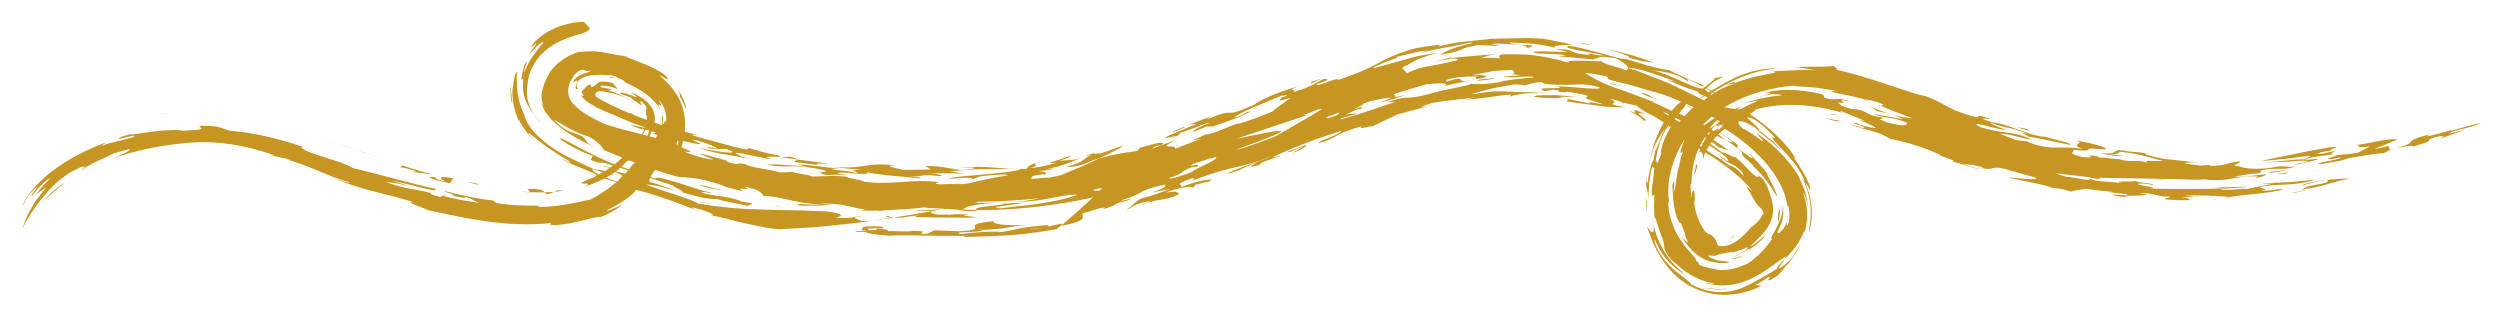 <?xml version="1.0" encoding="UTF-8"?>
<!-- Generator: Adobe Illustrator 23.0.0, SVG Export Plug-In . SVG Version: 6.00 Build 0)  -->
<svg xmlns="http://www.w3.org/2000/svg" xmlns:xlink="http://www.w3.org/1999/xlink" id="Ebene_1" x="0px" y="0px" viewBox="0 0 797 103" style="enable-background:new 0 0 797 103;" xml:space="preserve">
<style type="text/css">
	.st0{clip-path:url(#SVGID_2_);fill:#C79521;}
	.st1{fill:#C79521;}
	.st2{clip-path:url(#SVGID_4_);fill:#C79521;}
	.st3{clip-path:url(#SVGID_6_);fill:#C79521;}
	.st4{clip-path:url(#SVGID_8_);fill:#C79521;}
	.st5{clip-path:url(#SVGID_10_);fill:#C79521;}
	.st6{clip-path:url(#SVGID_12_);fill:#C79521;}
	.st7{clip-path:url(#SVGID_14_);fill:#C79521;}
	.st8{clip-path:url(#SVGID_16_);fill:#C79521;}
	.st9{clip-path:url(#SVGID_18_);fill:#C79521;}
</style>
<g>
	<defs>
		<rect id="SVGID_1_" x="7" y="6.95" width="783.49" height="87.05"/>
	</defs>
	<clipPath id="SVGID_2_">
		<use xlink:href="#SVGID_1_" style="overflow:visible;"/>
	</clipPath>
	<path class="st0" d="M765.69,46.91c2.31-0.56,4.46-0.51,3.63-0.13c4.6-1.69,4.83-1.16,5.19-2.36c2.89-1.31,6.29-1.44,2.97-0.11   l8.53-2.93l-5.25,1.2c1.18-1.25,8.38-1.91,9.74-3.37l-9.37,2.55l0.39-0.42c-2.05,0.88-6.25,1.83-7.72,2.09   c0.19-0.21-0.01-0.4,1.64-0.86c-5.67,1.46-6.34,2.03-6.78,2.54c-0.43,0.54-0.6,1.08-5.34,2.19   C763.9,47.17,764.64,47.03,765.69,46.91"/>
	<path class="st0" d="M755.5,46.72l-3.79,1.94c0,0-0.42,0.07-1.06,0.17c-0.63,0.1-1.48,0.25-2.33,0.31c-1.7,0.15-3.4,0.31-3.4,0.31   c-0.01,0.4-4.91,1.38-1.51,1.27c0.65-0.15,1.92-0.44,2.97-0.55c-0.62,0.94-8.97,1.64-6.86,2.22c5.35-0.95,6.21-0.88,9.41-2   c4.9-0.85,8.49-1.43,10.84-1.57c1.42-0.42,1.53-0.97,3.34-1.45c-0.41,0.09-0.78,0.18-1.24,0.29l-0.46-1.21   c-1.47,0.57-2.95,0.75-4.64,1.12l7.54-3.06c-2.77-0.66-10.29,1.59-13.45,1.72C754.85,46.5,747.92,47.36,755.5,46.72"/>
	<path class="st0" d="M763.11,47.36c0.05-0.01,0.13-0.03,0.19-0.04C763.25,47.33,763.16,47.35,763.11,47.36"/>
	<path class="st0" d="M294.06,68.76c-1.74-0.03-2.27,0.25-2.52,0.4c0,0,4.9,0.19,9.82,0.18c2.46,0.02,4.91,0.04,6.75,0.05   c1.85-0.01,3.11-0.1,3.11-0.1c-0.66-0.23-6.32-0.65-2.54-0.84c-1.69-0.39-6.81-0.11-7.55,0.33l1.43-0.5   c-4.53,0.61-7.59-0.7-4.64-1.06l-0.38,0l-12.57,2.16C289.55,69.68,288.53,68.63,294.06,68.76"/>
	<path class="st0" d="M25.56,54.56c2.06-1.29,2.36-1.39,2.03-1.43C26.81,53.54,26.15,54.07,25.56,54.56"/>
	<path class="st0" d="M281.99,69.82l-3.98,0.56C279.6,70.26,281.01,70.05,281.99,69.82"/>
	<path class="st0" d="M309.11,58.41c0.01-0.04,0.05-0.08-0.05-0.13l-1.7,0.41h0.04C308.03,58.6,308.61,58.54,309.11,58.41"/>
	<path class="st0" d="M193.25,53.82c-0.42-0.15-0.77-0.29-1.27-0.47C192.44,53.53,192.86,53.69,193.25,53.82"/>
	<path class="st0" d="M358.17,46.3l-3.92,1.45c-1.96,0.72-3.94,1.34-3.94,1.34c0.99-0.6-2.87,0.41-1.27-0.39   c-0.6,0.2-3.44,1.01-2.62,1.01l1.64-0.41c-4.03,2.01-1.34,1.88-8.32,4.03c4.55-0.22,6.4-1.18,8.61-2.22   c0.78-0.24,1.43-0.44,2.09-0.64c0,0,1.6-0.75,3.19-1.5c1.58-0.81,3.17-1.62,3.17-1.62L358.17,46.3z"/>
	<path class="st0" d="M141.27,62.32l0.11-0.05C141.29,62.27,141.27,62.29,141.27,62.32"/>
	<path class="st0" d="M141.82,62.04l-0.44,0.23C141.86,62.22,143.59,62.53,141.82,62.04"/>
	<path class="st0" d="M283.47,69.23c-0.13,0.19-0.65,0.4-1.48,0.59l2.96-0.43C284.54,69.37,284,69.29,283.47,69.23"/>
	<path class="st0" d="M290.21,67.17l7.32,0.06l2.71-0.52C297.43,66.92,294.16,66.95,290.21,67.17"/>
	<path class="st0" d="M204.3,58.61c-14.82-5.13,4.04,0.17-2.64-2.55c-4.13-1.33-5.78-1.37-8.41-2.25c11.9,4.09-2.29,1.32,9.69,5.38   c-2.02,0.44-9-1.99-12.98-4.08c-4.19-2.94,4.33,1.09,5.71,0.47c-4.82-1.76-4.06-1.28-6.32-1.64c-1.91-0.89-3.83-1.78-5.75-2.68   c-0.97-0.47-1.94-0.92-2.91-1.43c-0.4-0.21-1.14-0.58-1.85-1.03c-0.71-0.43-1.41-0.85-2.1-1.27c-2.7-1.77-5.01-3.73-6.7-5.69   c-1.7-1.97-2.62-3.96-3.05-5.64c-1.77-3.7-1.77-5.83-2.08-7.32c-0.09-0.91-0.06-1.65-0.12-2.51c-0.01-0.85-0.18-1.87,0.14-3.22   c-0.16-0.29-0.51,0.2-0.87,1.23c-0.22,1.06-0.49,2.63-0.7,4.41c-0.05,2.13,0.19,4.48,0.82,6.47c0.61,1.98,1.34,3.64,1.67,4.56   c-0.37-0.66-0.77-2-0.44-1.67c0,0,0.84,1.85,2.17,3.55c0.63,0.87,1.31,1.71,1.91,2.3c0.57,0.61,0.94,1.01,0.94,1.01   c-5.33-6.32,1.43,0.51,5.37,2.82c0.66,0.49,1.56,1.01,2.45,1.59c0.46,0.3,0.9,0.57,1.32,0.82c0.3,0.18,0.6,0.35,0.88,0.52   c1.05,0.63,1.78,1.08,1.46,1.08c0,0-0.71-0.33-1.42-0.65c-0.36-0.17-0.72-0.35-0.98-0.48c-0.39-0.21-0.65-0.34-0.65-0.34   c0.75,0.5,1.02,0.67,1.53,0.97c0.46,0.27,0.93,0.5,1.42,0.74c0.97,0.48,1.98,0.88,2.98,1.28c2.01,0.81,4,1.55,5.69,2.6   c0.1,0.31-1.32-0.18-1.6-0.14c4.37,1.1,8.23,2.67,14.32,4.23l-3.8-0.19c5.31,0.71,15.29,4.22,22.91,7.27   c-0.79-0.44-2.27-1.04-1.31-0.96c4.52,1.1,7.81,2.5,5.56,2.59c2.34,0.05,6.5,1.48,10.94,2.42c4.43,0.93,9.09,2.1,12.22,1.84   c0,0,1.8-0.1,4.49-0.25c2.68-0.15,6.25-0.34,9.78-0.76c3.53-0.38,7.04-0.68,9.65-1.04c2.61-0.36,4.35-0.61,4.35-0.61   c-1.03,0.08-2.14,0.13-3.28,0.11c-2.43-1.09-3.77-1.06,0.65-1.69c-4.31,0.26-2.73,1.1-9.19,0.55c2.58-0.24,3.3-1.27-2.84-1.96   c-3.87-0.05-7.42-0.34-10.82-0.35c-3.41,0.01-6.65-0.1-9.87-0.24c-6.47-0.1-12.84-0.67-20.24-1.89c-0.16-0.44-3.04-1.48-6.53-2.65   c-1.7-0.56-3.54-1.17-5.29-1.75c-1.74-0.61-3.38-1.18-4.69-1.63c1.13-0.03,2.7,0.22,4.45,0.61c1.6,0.35,3.72,0.92,5.8,1.49   c-2.51-0.85-6.84-2.3-10.05-3.38L204.3,58.61z"/>
	<path class="st0" d="M239.94,66.07c-0.37-0.13-0.76-0.24-1.17-0.36C238.98,65.82,239.33,65.93,239.94,66.07"/>
	<path class="st0" d="M217.43,61.4c0.06-0.01,0.05-0.04,0.07-0.06c-0.44-0.12-0.88-0.24-1.32-0.36   C216.62,61.13,217.12,61.3,217.43,61.4"/>
	<path class="st0" d="M279.96,67.36c0.95-0.13,1.57-0.21,2.52-0.33c-0.57,0.02-1.27,0.05-1.95,0.08   C279.88,67.17,279.56,67.25,279.96,67.36"/>
	<path class="st0" d="M282.96,68.83l-0.5,0.27c0.4,0.05,0.67,0.08,1.01,0.12C283.59,69.07,283.48,68.93,282.96,68.83"/>
	<path class="st0" d="M185.5,16.29c0,0,0.39-0.13,0.8-0.21c0.4-0.08,0.82-0.15,0.82-0.15C186.09,16,185.69,16.16,185.5,16.29"/>
	<path class="st0" d="M188.33,50.97c5.14,2.21,1.06-0.61,8.24,2.32l-2.08-0.9c5.29,1.73,14.38,5.01,20.33,6.84   c-0.84,0.19,3.61,1.7,2.68,2.11c2.16,0.6,4.31,1.19,6.22,1.64c1.94,0.35,3.63,0.54,4.83,0.48c2.64,0.83,6.83,1.43,10.23,2.25   c-1.36-0.69,5.15-0.4-3.28-1.55c0.68,0.11,0.28-0.07,0.95,0.01c-5.2-1.84-7.54-1.44-12.15-2.56c-2.61-1.13,4.65,0.52,2.11-0.31   c-2.93-0.47-7.25-2.15-10.92-3.23c-0.92-0.27-1.79-0.53-2.58-0.76c-0.71-0.2-1.4-0.38-1.99-0.5c-1.18-0.24-1.92-0.24-1.94,0.15   c-4.07-1.24-4.53-1.77-5.64-2.45c-3.46-0.36-9.35-2.73-14.38-5.23c-2.52-1.24-4.82-2.51-6.55-3.42c-2.18-1.18-3.75-1.99-4.06-1.6   c3.6,2.43,6.91,4.17,10.6,5.42L188.33,50.97z"/>
	<path class="st0" d="M271.08,66.9c-0.33-0.04-0.76-0.09-1.03-0.12C270.36,66.82,270.74,66.86,271.08,66.9"/>
	<path class="st0" d="M332.18,72.64c0,0-1.04,0.12-2.08,0.24c-1.03,0.13-2.08,0.17-2.08,0.17   C329.04,73.19,330.58,72.95,332.18,72.64 M338.87,71.39l-2.06,1.67c-12.92,2.27-17.84,2.07-29.36,2.49   c-0.85-0.19,0.5-0.3,1.19-0.35c-3.92,0.03-8.84,0-13.47-0.08c-4.63-0.13-8.99-0.13-11.86,0.03c-2.51-0.15-9.06-0.97-6.55-1.22   c-1.22,0.05-2.63,0.08-4.02-0.04c-0.33-0.51,3.14,0.05,3.25-0.35c-1.11-0.1-1.53-0.21-1.8-0.08c1.89-0.31-1.81-1.76,6.85-1.22   c3.3,1.33-6.02-0.22-4.12,1.14c2.89,0.18,2.58-0.33,2.83-0.47c3.67,0.24,3.56,0.55,3.35,0.83c1.43-0.27,6.01,0.35,7.97-0.16   c7.12,0.12-0.41,0.93,4.24,1.06l2.71-1.22l7.74,0.31c11.33-0.62-1.66-2.03,11.3-3.25c-0.84,0.37,0.06,0.77,1.95,1.08   c1.87,0.23,4.71,0.3,7.75,0.14c-1.81,0.2-4.37,0.67-7.07,1.09c-2.73,0.34-5.62,0.54-7.99,0.47c3.36,0.35,1.06,0.48-1.65,0.64   c-2.7,0.15-5.67,0.1-4,0.71c3.14-0.39,8.79-0.91,13.09-0.75l-1.41,0.18c2.32,0.01,4.26-0.6,6.45-1.02c2.18-0.5,4.58-0.81,7.7-1.07   c3.07-0.49,2.55-0.05,2.05,0.32C336.53,71.7,338.81,71.12,338.87,71.39"/>
	<path class="st0" d="M701.18,51.87c0.39,0.05,0.83,0.09,1.18,0.13C702.1,51.94,701.66,51.9,701.18,51.87"/>
	<path class="st0" d="M477.43,17.31l2.43-0.01C478.91,17.28,478.13,17.29,477.43,17.31"/>
	<path class="st0" d="M532.53,22.48c0,0,0.91,0.2,1.77,0.56c0.87,0.33,1.74,0.66,1.74,0.66C534.7,23.09,533.62,22.67,532.53,22.48"/>
	<path class="st0" d="M674.4,49.78l-0.11-0.02c-0.19,0-0.33,0-0.53,0.01L674.4,49.78z"/>
	<path class="st0" d="M527.16,71.65c-0.07-0.65-0.11-1.38-0.25-2.36C526.83,69.43,526.9,70.31,527.16,71.65"/>
	<path class="st0" d="M531.87,22.3c0.08,0.04,0.13,0.07,0.2,0.1c0.15,0.03,0.31,0.06,0.46,0.09L531.87,22.3z"/>
	<path class="st0" d="M452.8,16.92c-0.51,0.15-1.01,0.24-1.52,0.46C451.99,17.17,452.42,17.04,452.8,16.92"/>
	<path class="st0" d="M457,19.79c-0.55,0.14-1.07,0.27-1.46,0.4L457,19.79z"/>
	<path class="st0" d="M379.45,42.45l-2.85,1.12C378.02,43.09,378.85,42.75,379.45,42.45"/>
	<path class="st0" d="M448.42,20.92c-0.17,0.11-0.33,0.21-0.44,0.3C448.4,21.06,448.59,20.93,448.42,20.92"/>
	<path class="st0" d="M720.73,55.18c-0.07,0.01-0.15,0.01-0.19,0.02l-0.07,0.15L720.73,55.18z"/>
	<path class="st0" d="M728.06,52.9c0.88-0.06,1.78-0.22,2.67-0.38C729.75,52.66,728.79,52.79,728.06,52.9"/>
	<path class="st0" d="M550.08,27.2c0.93-0.26,3.07-0.78,2.19-0.24C553.84,26.09,553.5,25.46,550.08,27.2"/>
	<path class="st0" d="M705.71,63.71c0.51-0.16,1.14-0.28,1.77-0.39C706.3,63.48,705.27,63.61,705.71,63.71"/>
	<path class="st0" d="M707.49,63.33c0.58-0.08,1.19-0.17,1.72-0.25C708.6,63.15,708.02,63.23,707.49,63.33"/>
	<path class="st0" d="M541.67,48.53c-0.18,0.1-0.34,0.32-0.52,0.64C541.36,49.15,541.49,48.89,541.67,48.53"/>
	<path class="st0" d="M732.92,52.42c0.45-0.37,11.98-2.59,2.19-1.42c0.26-0.99,6.2-1.28,8.76-1.86c-1.91,0.04,0.85-0.72,0.22-0.98   c-1.26,0.28-2.75,0.76-4.88,0.98c-1.03-0.3,2.14-1.02,4.67-1.2c-3.16-0.08,3.8-1.26-0.62-1.05c-4.64,0.79-8.59,1.5-12.2,2.29   c-3.6,0.86-6.89,1.23-10.15,2.18c2.68-0.26,5.52-0.53,8.23-0.78c2.71-0.42,5.3-0.75,7.52-0.86l-1.75,1.06   c-2.53-0.04-4.54,0.26-6.54,0.46c-2,0.15-3.99,0.38-6.45,0.49c0,0,2.77-0.05,5.53-0.1c1.39,0.02,2.77-0.14,3.8-0.24   c1.03-0.1,1.73-0.16,1.73-0.16c5.23-0.02,1.81,0.6-2.25,1.3C731.74,52.39,732.65,52.32,732.92,52.42"/>
	<path class="st0" d="M726.06,60.27l0.19,0.01c0.16-0.04,0.37-0.07,0.47-0.11L726.06,60.27z"/>
	<path class="st0" d="M385.25,57.9l-0.83,0.6C385.16,58.11,385.36,57.94,385.25,57.9"/>
	<path class="st0" d="M719.03,56.73L719.03,56.73C718.96,56.74,718.94,56.74,719.03,56.73"/>
	<path class="st0" d="M408.15,49.88c-0.03,0.03-0.05,0.06-0.1,0.11C408.13,49.94,408.12,49.92,408.15,49.88"/>
	<path class="st0" d="M408.3,31.17c-0.05-0.02-0.08-0.05-0.19-0.05C407.64,31.34,407.88,31.29,408.3,31.17"/>
	<path class="st0" d="M408.15,49.81c0.01,0.02,0.03,0.04,0.01,0.08C408.16,49.85,408.2,49.81,408.15,49.81"/>
	<path class="st0" d="M518.1,33.25c0,0-0.29-0.27-0.8-0.52C517.07,32.76,517.27,32.85,518.1,33.25"/>
	<path class="st0" d="M496.52,27.51c-0.14-0.04-0.23-0.06-0.4-0.12L496.52,27.51z"/>
	<path class="st0" d="M542.52,27.21c-1.26,0.73-2.07,1.52-2.8,2.09C540.59,28.68,541.47,27.89,542.52,27.21"/>
	<path class="st0" d="M408.06,49.99c-0.2,0.16-0.49,0.36-0.99,0.66C407.62,50.33,407.9,50.13,408.06,49.99"/>
	<path class="st0" d="M550.64,44.98c-0.22-0.12-0.42-0.23-0.63-0.34l0.32,0.28L550.64,44.98z"/>
	<path class="st0" d="M559.38,53.1c-0.35-0.22-0.55-0.28-0.77-0.38c1.63,1.34,3.64,3.56,5.08,5.63c1.48,2.06,2.39,3.94,2.92,4.23   c-0.19-0.68-1.04-2.72-1.93-4.41c-0.88-1.69-1.72-3.06-1.1-2.72c-2.02-2.26-4.86-5.78-6.22-6.72c3.36,3.71-0.04,0.82-2.8-1.01   c-2.22-2.07,0.89-0.19-1.08-1.93l-2.87-2.05c-1.46-0.97-2.93-1.95-2.93-1.95s1.25,0.89,2.5,1.77c1.22,0.93,2.44,1.85,2.44,1.85   l-1.98-0.43c0.2,0.11,0.34,0.18,0.55,0.3c4.24,2.92,4.14,3.4,4.16,3.75C555.32,49.45,555.5,49.68,559.38,53.1"/>
	<path class="st0" d="M558.62,52.72c-0.48-0.41-0.94-0.73-1.31-0.96C558.01,52.4,558.34,52.59,558.62,52.72"/>
	<path class="st0" d="M551.67,80.7c-0.42,0.11-0.88,0.24-1.46,0.39C550.49,81.02,551.12,80.85,551.67,80.7"/>
	<path class="st0" d="M305.43,66.89c0.09,0.12,1.65,0.32,3.17,0.41c1.53,0.03,3.02-0.08,2.96-0.4c-1.81,0.05-3.62,0.02-5.43-0.1   L305.43,66.89z"/>
	<path class="st0" d="M596.22,32.3l-1.94-0.61c-0.14-0.01-0.29-0.01-0.4-0.02C594.24,31.88,595.55,32.16,596.22,32.3"/>
	<path class="st0" d="M564.96,56.79c-0.75-0.85-1.14-1.18-1.38-1.33C564.06,56,564.53,56.48,564.96,56.79"/>
	<path class="st0" d="M596.11,33.86c0.75,0.44,1.85,1.11,1.94,1.4c1.64,0.56,2.91,0.63,4.61,1.13   C600.75,35.79,598.59,35,596.11,33.86"/>
</g>
<path class="st1" d="M602.81,36.43l-0.14-0.04L602.81,36.43z"/>
<g>
	<defs>
		<rect id="SVGID_3_" x="7" y="6.95" width="783.49" height="87.05"/>
	</defs>
	<clipPath id="SVGID_4_">
		<use xlink:href="#SVGID_3_" style="overflow:visible;"/>
	</clipPath>
	<path class="st2" d="M361.75,48.98c-0.06,0.01-0.13,0.02-0.2,0.04l0.22-0.06L361.75,48.98z M482.15,22.26   c-2.24,0.16-4.52,0.18-6.81,0.45c0.23-0.01,0.43-0.03,0.67-0.05l-6.62,1.28c4.13-0.15,6.84,0.38,1.21,1.34   c0.45-0.35-1.25-0.54,0.71-0.92c-1.92,0.02-5.03-0.02-7.32,0.4c-2.29,0.4-3.79,0.86-2.61,1.2c7.1-2.34,1.88,0.98,7.49-0.47   c-3,0.93-6.02,1.23-8.82,2.08c2.86-1.14-0.93-1.21-5.54-0.65c-1.9,0.65-7.16,1.97-10.27,3.16c1.32,0.32-1.34,1.46,3.9,0.17   c-1.86,0.67-4.75,1.69-8.13,2.39c1.27-0.51,3.52-1.29,3.3-1.48c-2.3,0.06-4.79,0.85-6.24,1.02c-1.08,0.38-2.17,0.77-3.23,1.15   c0.33-0.05,0.63-0.07,0.86-0.04l-3.43,1.76c4.71-1.89,2.32-0.44,2.38-0.05c-0.11-0.79-3.13,0.93-4.77,1.5l3.83-0.39   c-1.59,0.96-6.28,1.44-5.12,1.92c7.67-2.21,10.53-3.27,17.35-5.59l-2.98,0.24c7.65-2.77,5.11-0.41,13.8-2.75   c1.76-0.62,5.06-1.25,7.92-1.87c2.85-0.71,5.34-0.89,5.35-1.56c-1.06,0.52,5.67,0.36,8.71-0.27c1.67-0.57,5.11-0.94,7.74-1.22   c2.64-0.35,4.45-0.16,2.89-0.59c-2.83-0.17-6.6,0.65-8.88-0.06l5.48-0.33l-3.61-0.52C483.2,23.69,483.02,23.12,482.15,22.26    M505.27,23.21c1.65,1.14,3.39,2.1,6.65,3.62c1.64,0.71,3.68,1.47,6.31,2.29c2.6,0.93,5.7,2.23,9.64,3.57l-1.27-0.35   c0.93,0.5,1.89,0.89,2.82,1.33c0.92,0.48,1.85,0.92,2.8,1.34c1.9,0.84,3.86,1.59,5.89,2.37c3.99,1.63,8.04,3.88,11.89,7.26   c-4.42-2.28-4.19-2.2-9.55-3.78c0,0,1.18,0.58,2.36,1.15c1.17,0.61,2.34,1.21,2.34,1.21c-1.71-0.02,2.96,2.38,5.95,4.74l-3.34-1.09   c-1.64-1.6-6.63-4.85-6.63-4.53c0.59,0.31-0.92-1.09-3.14-2.61c-2.34-1.43-5.43-3.17-7.74-4.1c0.17,0.9,9.71,5.12,4.96,4.18   c3.95,1.26,3.88,2.28,7.71,4.29c-3.76-1.74-1.38,0.3-4.27-0.81c0,0,1.52,0.85,3.04,1.7c1.49,0.89,2.98,1.78,2.98,1.78   c0.07,0.22-8.86-4.9-4.48-1.16c2.62,1.07,8.31,5.66,8.82,5.15l-0.01,0.29c1.95,1.6,2.52,1.75,3.22,2.01   c0.67,0.26,1.51,0.63,3.51,2.88c0.33-0.23-0.27-1.25-1.99-2.65c-1.54-1.09-2.07-0.88-5.23-3.14c-1.01-1.57,3.69,2.92,2.18,0.44   c-0.66-1.35-8.81-5.68-5.75-5c0,0,1.06,0.77,2.11,1.54c1.04,0.79,2.07,1.58,2.07,1.58c0.59-0.57,3.54,1.77,3.85,1.22   c2.68,1.81,4.26,4.46,6.85,6.33c0.61,0.33,0.73-0.09,1.08-0.06c0.33,0.03,1.02,0.49,2.32,2.78c0.64,1.99,2.41,5.6,1.98,8.92   c-0.17,1.7-0.83,3.27-1.67,4.61c-0.89,1.34-1.92,2.45-2.71,3.18c0.1,0.03-2.73,2.82-2.79,2.75c0.28,0.14,1.85-0.97,3-1.96   c1.16-0.98,1.91-1.83,1.29-0.7c0,0-0.28,0.27-0.7,0.67c-0.4,0.41-0.98,0.93-1.62,1.41c-0.6,0.51-1.24,0.98-1.73,1.29   c-0.48,0.33-0.81,0.56-0.81,0.56l0.25-0.52c-1.74,1.11-3.5,2.15-5.23,2.87c1.71-0.92,5.61-2.91,4.41-3.22   c-2.52,1.24-3,1.1-5.23,1.88c0.49-0.1,0.89-0.41,0.79-0.47c-2.5,0.47-3.61,0.58-4.38,0.8c-0.75,0.18-1.14,0.61-1.81,0.5   c-1.38-0.11-1.77-0.17-1.6,0.1c0.16,0.31,0.98,0.63,1.97,1.06c2.04,0.75,4.97,0.45,4.64,0.91c0,0-0.28,0.06-0.78,0.16   c-0.5,0.02-1.23,0.06-2.1,0.1c-1.73-0.11-4.06-0.6-6.08-1.82c-2.07-1.16-3.64-2.98-4.71-4.36c-1.06-1.42-1.58-2.48-1.58-2.48   c0.92,1.34,2.15,2.41,2.06,1.75c-1.09-1.93-0.81-2.11-0.87-2.35c0-0.27-0.29-0.65-1.34-3.51c-0.45,0.39-1.3-1.4-1.89-3.95   c-0.57-2.55-0.71-5.78-0.86-8.06c0.74-2.06,0.68-2.45,0.48,2.08c0.37-0.26,0.49-1.89,0.76-3.71c0.26-1.82,0.66-3.82,1.01-4.83   c0.14-1.25,0.75-3.29,1.21-4.58c-1.06,1.52-1.32,0.62,0.33-3.13l-0.01-0.28c-1.8,2.82-3.63,6.8-4.45,10.76   c-0.88,3.94-0.74,7.74-0.16,9.8c-0.02,0.01-0.46-1.17-0.46-1.17c-0.09,3.99,1.34,8.26,3.33,11.5c1.94,3.32,4.37,5.5,5.54,7.15   c-0.61,0.23,1.31,1.1,0.83,1.66c0.03-0.06,1.5,0.77,3.15,1.03c1.6,0.45,3.25,0.27,3.24,0.34l-1.39,0.17c0,0,0.7,0.08,1.74,0.21   c1.04-0.05,2.44,0,3.76-0.34c2.69-0.49,4.99-1.74,4.99-1.74l-0.18,0.25c4.11-2.83,6.48-5.64,8.08-8.12   c-0.28-0.25-0.47-0.05,0.22-1.39c0.77-1.28,1.27-2.26,1.67-3.16v-0.01l0,0c0.88-2.04,1.7-3.55,1.5-6.53c0,0,0.48,2.27-0.01,4.54   c-0.38,2.29-1.66,4.24-1.65,4.24c0.07,0.48,0.31,0.65,0.9,0.17c0.55-0.47,1.62-1.58,2.35-4.03c-0.23,1-0.31,1.75-0.28,1.93   c0.06,0.19,0.39-0.16,0.72-1.45c-0.01-0.15,0.25-1.89,0.08-3.27c-0.11-1.38-0.52-2.32-0.56-1.1c-0.44-4.87-3.38-10.26-7.59-14.9   c-4.22-4.66-9.6-8.81-15.31-11.81c8.13,4.53-5.81-4.75,2.96,0.72c-2.75-2.4-4.22-3-5.72-3.54c-1.5-0.51-3.09-1.04-6.38-2.62   c-0.42-0.56,3.61,1.69,5.37,2.09c-2.59-1.75-5.26-2.69-7.72-3.82c-2.5-1.03-4.84-2.09-7.34-2.69c-2.46-0.7-4.89-1.38-7.4-2.16   c-2.51-0.74-5.2-1.24-8-2.09l-0.32-0.84c-1.09-0.24-2.24-0.48-3.43-0.74C507.8,23.52,506.55,23.37,505.27,23.21 M571.61,27.43   c0.69-0.04,0.94-0.19,0.94-0.19c-7.5,0.55-14.02,2.46-19.18,4.96c-5.18,2.52-8.87,5.77-11.42,8.6c0.72-0.36,2.36-1.64,4.27-2.84   c1.9-1.22,4.08-2.33,5.55-2.88c0,0-0.55,0.45-1.03,0.98c-0.48,0.53-0.95,1.06-0.95,1.06s-1.79,0.37-1.76,0.41   c0,0-0.82,0.86-1.65,1.72c-0.73,0.92-1.46,1.84-1.46,1.84c1.25-0.56,4-3.01,6.39-3.85c0.03-0.14,1.69-1.34,3.73-2.51   c2.02-1.23,4.55-2.12,5.61-2.7c0,0-1.65,0.31-3.3,0.62c-0.84,0.13-1.62,0.45-2.24,0.61c-0.61,0.18-1.02,0.3-1.02,0.3   c0.45-0.11,1.3-0.41,2.37-0.81c1.11-0.32,2.46-0.71,3.86-1.11c1.41-0.38,2.92-0.56,4.27-0.85c1.36-0.23,2.6-0.28,3.5-0.41   c0.03-0.19-1.53-0.36-3.2-0.33c-1.65,0.17-3.39,0.52-3.68,0.99c-0.88-0.44,6.32-1.62,1.68-1.5c0.67-0.18,1.39-0.38,2.16-0.52   c0.78-0.08,1.59-0.16,2.42-0.25c1.66-0.2,3.42-0.11,5.13-0.02c3.41,0.21,6.59,0.87,8.57,1.37l0.51,1.07   c4.24,1.28,3.21-0.65,8.21,1.26c-6.35-1.48,0.8,1.26-4.22,0.11c1.51,0.72-0.2,0.95,4.76,2.21c4.48-0.03,4.93,2.33,9.14,2.56   c2.44,1.28-3.02-0.25,1.98,1.71c6.02,1.46,5.87,0.93,6.56,0.17c-5.36-2.28-6.53-1.14-10.91-2.85c0,0,2.35,0.33,4.7,0.77   c2.36,0.43,4.71,0.86,4.71,0.86c-1.55-0.83-2.76-1.28-3.8-1.59c1.82,0.55,3.42,0.89,4.83,1.07c0.81,0.12,1.54,0.22,2.22,0.32   c-5.03-1.91-9.52-3.53-10.2-4.16l0.85-0.19c-1.67-1.02-4.75-1.69-6.23-1.77c-2.31-0.73-4.72-1.13-6.61-1.56   c-1.92-0.34-3.36-0.64-3.82-1.05l1.89-0.01C579.84,28.02,579.18,27.81,571.61,27.43 M643.21,49.9c0.12,0.12,0.55,0.47,1.16,0.94   l-3.64-0.63c-6.22-2.15-10.82-4.9-16.78-5.62c-2.53-1.13-3.69-2.26-4.84-3.2c1.25,0.49,2.42,0.97,3.38,1.39   C638.68,46.18,630.14,47.07,643.21,49.9 M380.13,54.71c1.57-1.34,7.57-3.45,7.63-4.47c0.3-0.36-0.99-0.01-2.43,0.41   c-1.59,0.53-3.29,1.08-5.1,1.63c-0.02,0.15-0.34,0.39-0.9,0.7c1.82-0.47,3.08-0.64,2.54,0.15c-4.98,0.28-3.82,2.23-8.91,3.47   C371.58,57.75,378.72,55.47,380.13,54.71 M350.47,60.79l0.91-0.91c-0.99,0.21-2.01,0.42-3.05,0.63   C348.74,60.72,349.16,60.9,350.47,60.79 M341.12,61.79c0.2-0.05,0.27-0.07,0.46-0.11c-1.07,0.17-2.15,0.35-3.27,0.54   C338.75,62.2,339.59,62.08,341.12,61.79 M426.65,35.55c-0.49,0.16-0.92,0.29-1.15,0.32L426.65,35.55z M423.18,37.75   c4.41-1.31,3.29-1.36,3.85-1.94c-1.51,0.57-3.03,1.14-4.53,1.71C423.11,37.41,423.44,37.44,423.18,37.75 M416.69,36.7   c-7.71,2.58-15.48,5.17-22.89,7.65c13.88-2.98,23.7-5.02,1.54,2.89l-1.41,0.64c2.97-0.82,7.98-2.57,12.63-4.39   c1.76-1.01,5.51-3.17,8.82-5.09c1.63-0.97,3.17-1.87,4.29-2.53c1.11-0.67,1.79-1.11,1.74-1.15c-1.53-0.02-3.32,1.19-5.82,1.91   L416.69,36.7z M36.35,48.76c0.33-0.18,0.57-0.36,0.74-0.54C36.92,48.41,37.19,48.43,36.35,48.76 M301.84,66.59   c-0.52,0.04-1.06,0.08-1.61,0.12l0.83-0.16l-4.15-0.23c-0.5,0.03-1.04,0.05-1.71,0.05c0.27-0.02,0.48-0.08,0.61-0.14   c-0.45-0.04-0.89-0.08-1.33-0.12c-3.32,0.57-11.57,0.83-13.97,1c-3.16,0.08-7.03,0.09-9.44-0.21c2.24,0.25,5.23,0.21,4.35-0.18   c-4.53-0.61-6.61-2.05-14.52-1.8l4.59,0.42c0,0-2.62,0.11-5.24,0.21c-2.62,0-5.24,0.01-5.24,0.01c-3.53-1.1,5.24,0.04,6.72-0.36   c-8.11-0.29-14.46-3.09-18.33-2.65c-0.39-0.82-1.03-2.18-6.21-3.07c1.78,0.76,0.98,0.74,0.08,0.72c-0.89-0.05-1.85-0.15-0.42,0.66   c-1.87-0.03-5.68-1.67-6.1-1.21l0.55-0.17c-2.13-0.82-3.92-1.37-5.49-1.74c-1.55-0.41-2.85-0.72-4.03-0.88   c-2.35-0.34-4.17-0.28-6.12-0.59c-10.29-3.01-14.96-5.04-23.21-8.46c-0.13-0.6-1.8-2.78-4.97-4.36c-0.91-0.12-3.05-0.94-5.51-2.24   c-2.4-1.22-4.55-2.8-5.28-2.94c2.62,2.68,4.24,3.38,5.33,3.83c1.15,0.44,2.01,0.61,3.71,1.43c2.43,2.3-0.18,0.96,3.55,3.41   c-0.77-0.47-2.07-1.11-3.63-1.94c-0.81-0.42-1.56-0.84-2.55-1.4c-1.01-0.61-2.1-1.26-3.12-1.99c-2.05-1.42-3.92-3.08-5.21-4.71   c-1.28-1.63-2.03-3.19-2.17-4.26c0,0,0.18,0.36,0.36,0.71c0.18,0.35,0.42,0.68,0.42,0.68c-0.81-1.78-0.87-3.32-0.62-4.7   c0.42-1.75,0.89-3.28,1.89-5.15c0.99-1.86,2.67-4,5.96-5.93c0,0,1.1-0.67,2.34-1.12c0.6-0.28,1.24-0.46,1.72-0.59   c0.49-0.14,0.81-0.24,0.81-0.24c-0.23,0.13-0.21,0.23-0.32,0.32c2.2-0.36,3.76-0.32,4.93-0.21c1.18,0.08,2.01,0.25,2.81,0.41   c1.57,0.32,3.23,0.49,7.66,1.4c-0.68-0.16-0.29,0.07-0.98-0.09c2.4,0.92,4.77,1.82,7.04,2.77c2.21,1.03,4.32,2.1,5.86,3.44   c1.32,2.18-0.9,0.07-2.35-0.42c3.42,2.83,6.6,6.6,7.66,11.01c1.2,4.36,0.44,8.64-0.4,11.48c0.13,0.12-3.23,5.19-3.36,5.04   c0.89-1.53,1.68-3.36,2.01-4.72c0.32-1.39,0.36-2.21-0.05-1.81c-1.18,2.94-0.58,2.61-3.18,6.27c0.14-0.84,0.75-2.69,1.26-4.69   c-2.53,3.65-2.69,4.13-2.49,4.5c0.13,0.28,0.52,0.42-2.06,2.37c-1.84,2.13-2.6,3.7-2.47,4.31c0,0-1.07,0.76-2.14,1.52   c-1.13,0.66-2.26,1.33-2.26,1.33c0.07,1.01-5.28,4.72-9.17,6.48c-0.34,0.56,3.42-0.84,4.73-1.86c0.01,0.62-3.96,3.09-6.8,4.06   c-0.74-0.39-5.3,1.14-9.45,1.95c-4.17,0.73-7.81,0.88-6.16-0.09c-6.43,0.77-14.27,0.47-21.4-0.61c-7.14-1.03-13.62-2.57-17.79-3.43   c-2.59-1.16-8.01-2.87-4.55-2.51c-9.82-3.09-15.32-3.53-24.78-7.35c-0.73-0.46,4.34,1.56,4.17,0.97   c-6.48-1.68-11.17-4.79-21.07-7.64c1.65,0.52,2.23,0.39,2.5,0.32c0.1,0.27-4.16-0.85-6.76-1.38c-1.39-0.55,1.95,0.42,1.2,0   c-9.38-3.25-18.08-4.64-26.68-3.95c-8.59,0.64-17.08,2.3-26.15,5.46c5.19-1.74,7.04-3.05,6.99-3.5l-5.28,1.45   c-0.92,0.58-2.34,1.21-3.92,1.88c-1.58,0.65-3.21,1.58-4.7,2.4c-0.47-0.01-2.04,0.54-0.61-0.39c-1.27,0.46-2.39,1.06-3.49,1.61   c-1.1,0.53-2.09,1.16-2.99,1.87c-0.91,0.68-1.8,1.36-2.64,2.07c-0.77,0.79-1.54,1.57-2.32,2.37C12.64,63.99,9.76,67.61,7,73.13   c0,0,0.33-0.88,0.84-2.21c0.27-0.66,0.52-1.48,0.9-2.29c0.44-0.79,0.91-1.64,1.39-2.49c0.85-1.79,2.24-3.23,3.08-4.49   c0.86-1.25,1.67-1.86,1.64-1.9c0,0-0.91,0.47-1.73,1.06c-0.82,0.6-1.63,1.21-1.63,1.21s0.27-0.36,0.67-0.91   c0.4-0.55,0.95-1.29,1.59-1.92l2.52-2.66c-1.81,1.21-3.4,2.54-4.33,3.81c-0.98,1.23-1.62,2.09-2.08,2.04   c0.49-0.81,2.08-2.38,1.86-2.72c-1.57,1.43-2.33,2.32-2.93,3.13C8.26,63.67,7.89,64.5,7,65.82c1.61-4,6.03-8.78,11.22-12.43   c5.2-3.66,11.05-6.33,15.22-7.83c1.28-0.58-1.01,0.74-1.19,0.97c3.38-1.29,5.59-1.42,9.92-2.72c2.62-1.19-2.22-0.07-4.38,0.57   c0.16-0.58,1.24-0.96,3.67-1.57c0.36,0.35,3.7-0.49,7.45-0.87c1.86-0.28,3.82-0.41,5.51-0.46c1.69-0.09,3.12-0.02,3.93,0.2   c3.31-0.2,4.84-0.29,5.48-0.44c0.63-0.17,0.37-0.39,0.08-0.6c-0.57-0.36-1.2-0.93,5.43-0.26c0,0,0.96,0.31,1.93,0.61   c0.96,0.28,1.89,0.7,1.89,0.7c7.67,0.48,17.21,2.82,25.03,5.75l-1.68-0.55c-1.23-0.04,0.54,0.8,1.29,1.25   c5.84,2.41,11.47,3.39,14.76,5.46c7.01,1.61,18.38,4.88,26.19,6.59c1.77,1.71-10.3-2.08-13.7-2.6l7,2.28   c-4.34-1.35-6.17-1.54-8.97-1.83c6.08,2.26,8.4,2.03,14.32,3.47c-0.54,0.14,0.19,0.59,2.9,1.32l0.96-0.5   c0.03,0.07,0.32,0.21,1.14,0.48c0,0,2.64,0.54,5.28,1.07c2.64,0.46,5.28,0.86,5.28,0.86c-2.17-0.71-2.14-1.41-4.82-1.97   c0.86,0.64-1.44,0.21-4.12-0.48c2.47,0.13-2.52-1.05-2.36-1.44c5.35,1.5,11.99,2.75,15.54,3.06l1.05,0.82   c5.13,0.91,10.57,0.82,13.99,0.86l-1.08,0.37c6.17,0.13,11.94-1.24,17.12-2.38c4.84-2.42,10-6.53,12.52-9.92   c0.26-0.55,1.1-1.4,2.29-2.45c1.06-1.16,2.59-2.51,3.79-4.07c2.61-3.05,4.25-6.89,3.59-8.88c0.1-0.14,0.12,0.55,0.2,1.53   c-0.05,0.99-0.15,2.31-0.43,3.17c0.78-1.53,0.85-2.97,0.82-4.01c0.03-1.06-0.15-1.74,0.33-2.24c-0.01,0.79-0.02,1.38-0.03,1.8   c-0.08,0.45-0.1,0.73-0.09,0.89c0.01,0.33,0.14,0.19,0.31-0.07c0.33-0.5,0.83-1.58,0.71,0.05c0.64-3.41-1.11-6.5-2.35-7.6   c1.4,2.23,0.75,1.97,0.36,1.71c-0.5-0.24-0.66-0.53,0.32,1.55c-0.88-1.56-2.29-3.22-4.34-4.8c-2.03-1.58-4.63-2.99-7.23-4.07   c0.18-0.33-0.4-0.78-2.46-1.5c0,0-1.81,0.14-1.81,0.18c-2.63-0.65,5.26,0.43-0.05-0.9c-0.72-0.02-1.51-0.04-2.36-0.07   c-0.83-0.04-1.25-0.02-1.88-0.01c-1.17,0.04-2.45,0.11-3.62,0.47c-1.16,0.35-2.17,0.98-2.67,1.73c-0.49,0.77-0.49,1.55,0.03,2.05   c-0.39,0.49-0.6,0.48-0.65,0.18c-0.09-0.3-0.07-0.89,0.12-1.4c0.37-0.94,0.85-1.95-1.04-0.49c0.28-1.33,1.73-2.32,3.02-2.78   c1.29-0.51,2.41-0.66,2.72-1.19c-2.67,0.71-1.42-0.57-3.36-0.09c0,0-0.17,0.11-0.44,0.28c-0.26,0.17-0.61,0.37-0.89,0.66   c-0.64,0.49-1.09,1.15-1.09,1.15l0.59-0.43c-1.25,1.28-2.3,3.39-2.03,5.75c0.16,2.24,2.01,4,3.76,5.36   c0.96,0.73,1.74,1.24,2.98,1.95c1.45,0.84,2.94,1.61,4.42,2.29c4,1.43,7.58,2.26,11.32,3.21c3.8,0.97,7.6,1.92,12.85,3.68   c-3.11-0.42,8.07,3.09,1.52,2.05c4.44,1.9,9.14,2.8,9.33,2.44c-3.99-1.4-1.38-0.57-4.71-1.82c1.21,0.13,3.13,0.63,5,1.19   c1.9,0.45,3.77,0.99,4.83,1.42c-1.01-0.28-0.65-0.1-0.91-0.01c4.81,1.51,2.46,0.11,6.02,0.78c0.95,0.99,7.85,1.68,11.06,2.66   c0,0,1.22,0.02,2.46-0.08c1.23-0.07,2.47-0.15,2.47-0.15c-2.73,0.27,4.55,0.85,5.24,1.53c3.49,0.1,6.49-0.54,11.74,0.16   c-2.21,0.14,4.77,0.92,4.84,1.5c9.08,1.2,15.19-0.96,23.81,0.12c-0.27,0.15-2.02,0.55,0.51,0.73c2-0.16,5.49-0.05,7.62-0.1   l-0.07,0.02c0.04-0.01,0.07-0.01,0.11-0.02c1.05-0.01,1.69-0.11,1.71-0.28c3.54-0.86,5.32-1.33,12.21-2.51   c-0.29-0.35-1.89-0.27-3.72-0.13c-1.83,0.09-3.9,0.31-5.16,0.48l-2.16,0.82c-2.06-0.94-6.42,0.18-8.05-0.16   c4.48-1.1,16.22-1.16,23.32-2.86c-2.23-0.35-5.71-0.15-9.61-0.13c-1.95,0.01-4.01,0.06-6.1,0.14c-2.07,0.1-4.36,0-6.47,0.04   l3.76,0.47l-4.47-0.02l4.33,0.81c-4.24-0.19-7.9,0.03-11.74-0.12c4.49,0.1,6.23,1.07,3.69,0.91c-5-0.79-5.24,0.33-9.08,0.19   c2.13,0.13,4.92,0.23,3.11,0.59c-7.55-1.07-9.61-0.63-16.38-1.98c0.39,0.62-1.76,0.57-4.12,0.37c-2.35-0.22-4.93-0.48-5.49-0.03   l3.15,0.4l-6.77,0.11c-6.05-1.63,5.54-0.39-3.71-2.17c-8.53-1.29-8.53,0.1-15.2-1.1c1.16-0.15,3.09-0.13,5.39,0.05   c2.31,0.13,5.04,0.3,7.74,0.7l-3.23-0.79c1.79-0.17,9.25,0.97,13.05,1.26c-6.33,0.24,2.9,0.52,5.69,1.44   c0.58-0.66-3.45-0.89,1.34-1.06c-4.44-0.34-5.09-0.39-10.7-1.16c12.15,1.5,11.13-1.45,21.75-0.22c-4.94,0.05,1.67,1.11,2.27,1.42   c2.34-0.02,7.09-0.04,9.04-0.15l-1.74-1.06c3.14-0.1,5.23,0.27,7.45,0.66c2.18,0.32,4.68,0.78,8.09,0.07   c0.43-0.34-1.04-0.27-2.57-0.26c-1.54-0.01-3.04,0.05-2.39,0c2.51-0.09,4.48-0.2,6.23-0.22c1.77-0.01,3.34,0.09,4.89,0.24   c3.1,0.24,6.14,0.46,10.43,0.45c0.44-0.37,0.27-0.99,3.14-1.95c-0.84,0.74,1.39,0.72-1.88,1.65c2.86-0.19,6.16-1.04,8.61-1.73   c-2.96,0.35-2.4-0.02-0.97-0.44c1.43-0.5,3.71-1.16,4.21-1.44c3.04-0.48-0.81,0.77-2.64,1.3c2.45-0.31,5.54,0.01,6.73-1.14   c0.23,0.54-6.48,3.09-11.05,3.86l3.1-0.36c-2.07,0.64-2.49,0.6-5.56,0.96c3.07,0.05,2.86,0.63,2.23,1.18   c-0.41-0.03,0.2-0.18-0.19-0.22c-2.51,0.2-4.38,0.65-3.76,0.9c-2.13,1.18,3.52,0.03,5.28,0.2c1.27-0.24,2.54-0.47,3.78-0.79   c0,0,3.08-1.29,6.17-2.58c3.06-1.34,6.07-2.79,6.07-2.79c5.35-1.53,7.92-1.73,12.11-2.37l0.91-1.04c4.71-1.34,9.22-2.46,6.48-0.66   c-0.24-0.18-0.84,0.06-1.88,0.34c-0.11,0.13-0.32,0.27-0.6,0.42c-0.08,0.07-0.13,0.13-0.2,0.19c4.98-1.71,8.07-2.97,8.35-3.06   c-8.23,3.81-0.02,1.41-1.05,3.12l8.54-3.28c-5.38,1.42-0.3-0.57,1.5-1.38c0.75,0.53,6.97-2.42,10.05-3.43l-0.17,0.22   c2.89-0.75,7.83-2.61,11.28-4.06c-0.25-0.17,3.89-2.92,5.83-4.38c-6.17,1.91-2.66,0.35-3.3,0.09c0.64-0.19,1.78-0.58,1.88-0.72   c0.8-0.51-1.28,0.16-1.53-0.01c-6.36,2.63-12.9,5.11-15.17,6.99c2.12-0.26,3.19-1.6,5.51-2.11c-2.95,1.79-7.08,3.13-12.39,4.96   l-1.94,0.02l-5.22,2.15c2.12-1.07,0.58-1.22,6.12-3.26c-0.9-0.32-5.5,2.08-8.97,2.98l-1.49,1.34c0.53-0.65-6.8,1.65-1.8-0.63   l8.23-3.43L379,39.73l7.08-2.61l-1.55,0.98c11.31-4.57,3.91,0.37,15.22-4.7c3.31-2.24,7.21-3.76,14.53-6.1   c-5.16,2.06-0.31,0.84-2.08,2.08c5.47-1.5,7.04-2.88,9.7-4.21c1.54,0.02,2.65,0.09-2.18,1.67c-0.26,1.23,6.26-2.35,7.08-1.41   c7.98-2.7,11.03-4.45,14.42-6.29c1.74-0.88,3.62-1.73,6.31-2.63c1.37-0.42,2.83-0.98,4.79-1.31c1.95-0.33,4.21-0.66,6.86-0.98   l-0.7,0.59c1.65-0.36,3.21-0.71,4.7-1.03c1.5-0.27,2.93-0.4,4.32-0.57c2.78-0.29,5.37-0.57,7.93-0.84c2.58-0.05,5.14-0.1,7.82-0.15   c1.34-0.03,2.72-0.07,4.15-0.1c1.43,0.07,2.92,0.14,4.48,0.21c0,0,2.43,0.46,4.86,0.93c2.43,0.38,4.79,1.14,4.79,1.14   c-2.18-0.35-8.1,0.31-5.43,0.99c-2.28-0.75-4.7-1.11-7.17-1.41c-2.47-0.33-4.98-0.17-7.53-0.49c-0.51,0.31,1.56,0.5,2.46,0.66   c-3.04,0.06-4.61-0.49-8.63-0.13c0.21,0.16,4.62,0.42,1.31,0.61c0,0-0.34-0.04-0.86-0.09c-0.51-0.01-1.2-0.04-1.88-0.06   c-1.38-0.04-2.75-0.08-2.75-0.08c-3.63,0.55-4.47,1.07-5.47,1.53c-1.01,0.41-2.17,0.86-6.41,1.51c1.45-0.89,4.53-2.55,7.85-2.94   c-3.95,0.27,5.19-0.93,1.56-0.94c-5.54,1.41-8.38,1.41-15.77,3.35c0.85-0.29,1.04-0.52,2.88-0.93c0,0-0.68,0.11-1.71,0.26   c-1.02,0.16-2.43,0.33-3.7,0.68c-2.61,0.62-5.21,1.25-5.21,1.25c1.35-0.09-0.74,0.65-3.01,1.48c-2.22,0.86-4.59,1.83-4,2.08   c5.42-1.52,7.32-2.05,9.42-2.63c1.06-0.29,2.17-0.6,3.79-1.05c1.64-0.4,3.95-0.7,7.23-1.22c-1.84,0.44-3.91,1.08-5.75,1.77   c-1.82,0.74-3.33,1.66-4.3,2.31c-0.12,0-0.3,0.02-0.68,0.11c-1.67,1.31,0.31,0.99,0.64,2.38c2.64-1.29,4.96-2,7.55-2.39   c2.56-0.46,5.24-0.92,8.63-1.82c1.19-1.03-4.16-0.25-7.55,0.58l6.01-1.64l-1.14,0.58c0,0,0.97-0.16,2.42-0.4   c1.46-0.13,3.41-0.3,5.35-0.47c1.95-0.17,3.89-0.33,5.35-0.46c0.73-0.08,1.34-0.09,1.76-0.08h0.67c-2.96,0.09-3.91,0.83-5.41,1.27   c1.99-0.16,3.98-0.24,6.1,0.02c-0.48-0.74-0.23-1.27,1.75-1.29c2.51,0,4.75,0.03,6.74,0.1c1.99,0.11,3.74,0.45,5.29,0.68   c3.09,0.54,5.36,1.02,7.13,1.67c0.38,0.04,0.81,0.1,1.15,0.13c-1.58-1.01,7.22-0.26,10.48-0.39c-0.32,0.73,4.94,1.79,7.64,2.92   c1.75-0.47,0.12-2.2-3.21-3.85c-6.93-0.96-3.96-0.2-7.4,0.36l-5.49-0.51c-1.37-0.12-2.73-0.27-3.75-0.32c-1.03,0-1.72,0-1.72,0   s2.52-0.56,2.52-0.5c-5.44-0.81-10.75-0.16-10.31-1.09c2.93-0.4,7.71,0.24,10.66-0.05c0.01-0.1-3.62-0.67-3.62-0.67   c3.29-0.28,4.09,0.16,5.04,0.57c0.95,0.42,2.06,0.89,5.98,1.22c-2.71-1.23,0.72,0,4.13,0.15c-2.54-1.13-13.72-2.08-11.2-3.06   c2.08,0.04,5.47,1,8.99,1.89c3.52,0.92,7.07,2.29,9.9,2.28l-0.3,0.08c3.9,1,6.42,1.99,8.48,2.45c2.04,0.5,3.53,0.72,5.05,1.02   c3.05,1.62,7.57,3.31,11.02,4.85l-0.27,0.31c0,0,1.2,0.49,2.44,1.14c1.18,0.64,2.36,1.29,2.36,1.29c-1.2-0.26-2.66-1.24-4.24-2.03   c-1.59-0.86-3.38-1.9-5.46-2.83l0.2,0.91c-4.32-3.19-8.17-3.05-12.1-3.83c5.8,1.09,15.02,6.65,16.94,5.97c0,0,0.73,0.57,1.46,1.13   c0.73,0.64,1.46,1.27,1.46,1.27l1.6,0.64c0.99,0.93,0.79,1.23-0.22,0.98c-0.5-0.13-1.21-0.38-2.06-0.75   c-0.9-0.41-1.99-0.93-3.17-1.42c-0.73-0.55-1.09-0.83-0.77-0.85c-2.35-0.72-4.54-1.28-9.77-3.76c0,0,0.78,0.13,1.5,0.41   c0.74,0.24,1.48,0.49,1.48,0.49c-1.62-0.85-3.28-1.43-4.86-1.97c-1.58-0.55-3.07-1.04-4.43-1.46c-1.36-0.42-2.59-0.76-3.64-1   c-1.06-0.19-1.95-0.24-2.6-0.23c2.51,0.64,4.86,1.74,7.25,2.63c2.36,0.97,4.79,1.73,7.06,2.85c2.27,1.11,4.53,2.2,6.77,3.29   c2.23,1,4.5,2.28,6.51,3.52c3.29,0.04,6.68,1.17,8.8,0.78c5.7,3.51,13.32,9.51,17.1,15.74l-0.63-0.33c1.93,2.8,3.74,5.73,5.02,8.7   c1.08,4.25-1.77-2.52-0.96,0.41c0,0,0.08,0.2,0.22,0.55c0.15,0.33,0.33,0.85,0.52,1.51c0.41,1.24,0.85,3.19,0.97,5.14   c0.15,1.96-0.03,3.94-0.31,5.39c-0.29,1.46-0.59,2.4-0.59,2.4c-0.17-0.56,0.87-4.01,0.53-8.16c-0.27-4.36-1.99-8.16-3.16-10.33   c0.5,0.8,1.41,2.56,1.24,1.94c-1.08-2.92-3.47-6.12-5.68-8.51c-2.21-2.41-4.21-4.24-4.63-5.31c-1.83-1.43,4,2.62-1.79-2.67   c-3.72-3.61-5.61-3.74-6.2-3.83c-0.27,0.19,5.87,5.25,3.4,3.91c3.03,2.49,4.61,3.09,7.98,7.3c-2.83-3.18-7.37-6-8.58-7.72   c-6.45-4.02-6.63-1.68-3.92,0.37c-0.15-0.49,2.63,1.38,4.51,2.73c1.86,1.38,2.95,1.95-0.6-1.55c3.9,2.21,10.21,7.81,13.96,14.32   l-0.28-0.24c0,0,1.11,2,1.9,4.39c0.37,1.23,0.7,2.48,0.83,3.55c0.17,1.03,0.2,1.72,0.2,1.72c-0.11-0.78-0.41-1.98-0.67-2.98   c-0.34-0.92-0.68-1.65-0.88-1.64c0,0,0.32,0.78,0.66,2.11c0.34,1.36,0.64,3.23,0.61,5.14c-0.01,1.9-0.35,3.81-0.76,5.21   c-0.42,1.39-0.78,2.29-0.78,2.29c1.35-4.17,0.71-2.9-0.47-0.3c-1.3,2.68-3.85,5.51-5.11,6.52c-0.5,1.36-3.92,4.78-0.17,2.04   c2.13-1.57,2.62-2.5,3.02-3.08c0.37-0.73,0.72-1.3,2.18-3.75c0,0-0.2,0.5-0.53,1.18c-0.36,0.64-0.84,1.49-1.31,2.35   c-0.53,0.76-1.06,1.53-1.46,2.1c-0.41,0.59-0.7,0.9-0.7,0.9l-0.51,0.33c0,0-0.66,0.84-1.31,1.68c-0.66,0.75-1.33,1.5-1.33,1.5   c-3.75,2.57-3.24,1.55-2.83,0.93c0.19-0.33,0.31-0.59-0.18-0.35c-0.52,0.23-1.47,1.05-4.27,2.54l1.94,0.24   c-3.16,1.68-7.54,3.02-12.4,2.9c-4.88-0.06-9.98-2.06-13.46-4.9c-3.56-2.82-5.8-6.12-7.39-9.08c-1.63-2.99-2.46-5.71-3.26-7.96   c1.35,2.39,2.58,3.03,2.13-0.39c0.47,1.88,1.25,4.72,2.92,7.61c1.6,2.9,4.04,5.84,6.74,7.82c0.47,0.46-1.51-0.47-3.76-2.59   c-2.32-2.08-4.47-5.39-5.52-8.39c-0.32,1.75,1.77,5.53,4.71,8.52c2.91,3.06,6.68,4.99,6.77,5.91c4.6,2.51,8.62,2.77,11.19,2.49   c1.37-0.05,2.37-0.38,3.3-0.62c0.93-0.25,1.72-0.52,2.39-0.86c1.41-0.64,2.69-1.26,4.29-2.17c0.86-0.42,1.77-0.92,2.76-1.55   c1.04-0.6,2.25-1.29,3.59-2.19c-0.35-0.64,2.71-2.75,2.71-3.85c-1.99,1.11-4.95,3.77-9.34,6.22c-1.14,0.6-2.3,1.22-3.68,1.66   c-1.29,0.52-2.75,0.86-4.22,1.1c-2.94,0.45-6.1,0.22-8.57-0.73c0.99,0.34,3.06,0.5,3.47,0.39c-3.68-0.52-6.04-1.8-8-2.88   c-1.9-1.18-3.49-2.35-5.12-4.02l0.31,0.51c-1.52-1.41-2.33-2.47-2.77-3.25c-0.49-0.77-0.66-1.26-0.71-1.68   c-0.08-0.84-0.01-1.37-0.68-3.41c-0.99-1.47-2.08-7.15-2.39-6.13c0,0-0.05-0.47-0.13-1.18c-0.03-0.7-0.06-1.64-0.1-2.58   c0-1.87,0.14-3.7,0.14-3.7l-0.87,0.37c-0.01-2.11,0.14-3.39,0.36-4.61c0.18-1.22,0.33-2.38,0.45-4.3l-0.74-0.34   c0,0-0.63,2.6-0.89,5.27c-0.14,1.33-0.16,2.68-0.22,3.69c0.02,1.01,0.04,1.68,0.04,1.68c-0.3-2.73-0.32-3.11-0.53-3.57   c-0.15-0.46-0.39-0.99-0.12-4.04c0.08,3.44,0.31,2.22,0.62,0.14c0.33-2.1,1.09-5.04,1.57-5.25l0.38-2.18   c0.27-1.08,0.55-2.16,0.55-2.16l-0.19,1.14c0.76-1.57,1.09-2.54,1.49-3.59c0.34-1.07,0.75-2.21,1.86-3.94   c-2.78,3.93-4.74,6.83-5.5,13c0.17-2.25,0.91-5.57,1.97-8.53c1.08-2.95,2.5-5.47,3.1-6.44c2.46-4.3,5.42-6.39,8.93-9.15   c-3.25,2.87-2.15,2.94-2.09,3.46c0.06,0.3-0.13,0.7-1.02,1.82c-0.85,1.15-2.54,2.9-4.82,6.39c0.02-0.35,0.75-1.49,1.16-1.85   c-0.55,0.3-1.14,1-1.72,1.95c-0.61,0.93-1.2,2.1-1.65,3.37c-1.01,2.5-1.5,5.32-1.75,7.07c0.84-0.69-0.12,2.77,2.01-2.98   c-0.5,0.89-0.43-0.45,0.26-2.67c0.74-2.19,2.18-5.28,4.24-7.52l0.4,1.57c0,0,1.2-1.74,2.67-3.26c0.69-0.8,1.45-1.52,2.04-2.04   c0.58-0.53,0.97-0.88,0.97-0.88l-0.53,0.58c2.73-1.57,6.89-5.77,12.37-7.35c0.9-0.47,2.48-1.18,4.32-1.67   c0.91-0.27,1.87-0.55,2.82-0.83c0.96-0.19,1.9-0.37,2.76-0.54c1.72-0.39,3.12-0.59,3.68-0.76c0.55-0.19,0.27-0.4-1.42-0.61   c5.04,0.33,9.33-0.57,14.68-0.1c0,0-1.64-0.29-3.29-0.58c-1.64-0.34-3.36-0.45-3.36-0.45c8.07-0.37,5.68,0.08,12.18-0.33   c0.56,0.47,1.85,1.04,0.55,1.12c10.36,2.07,23.39,7.51,28.98,8.52c6.35,2.4,6.63,4.27,15.69,6.6c1.92,0.41-1.08-1.54,4.65,0.59   c0.37,0.21-5.91-0.85,0.64,1.05c2.47,0.26,5.15,1.22,8.01,2.25c2.87,0.98,5.87,2.31,9.06,2.41c3.16,1.01,8.81,2.06,7.49,2.56   c-5.12-1.23-12.44-2.57-13.59-2.78c0.82-0.23-3.48-1.54,0.34-0.73c-7.49-2.9-5.09-1.08-11.85-3.56c-0.57,0.14,3.29,1.88,4.84,2.08   c-0.26,1-13.73-3.69-7.98-0.64c7.38,2.36,10.15,0.96,16.24,3.97c-2.72-0.18-6.58-1.92-10.15-1.88l5.15,2.01l4.02,0.46l-0.27,0.08   c2.25,1.02,3.99,1.33,5.4,1.58c1.41,0.23,2.52,0.28,3.6,0.28c2.16-0.01,4.23-0.22,8.48,0.41c-4.72-1.73,1.45-1.52-2.1-2.72   c2.8,0.52,5.21,1.03,6.91,1.54c1.7,0.51,2.72,0.8,2.66,1.35c-2.7-0.02-4.05-0.34-4.78-0.27c-0.72,0.01-0.8,0.14-0.85,0.28   c-0.1,0.28-0.1,0.61-5.08,0.09c1.53,0.7-2.64,0.99,3.2,2.33c6.72,0.66-1.81-1.26,4.81-0.22c0.37,0.19,0.77,0.3,0.51,0.43   c3.14-0.18,3.55,0.6,7.33,0.44l-0.9,0.1c4.5,1.15,5.07-0.13,8.93,1.01c-1.5-0.97,2.69-0.27,5.15-0.56   c-3.96-0.66-5.99-2.07-13.76-2.88c-1.02,0.49-0.49,0.89-3.74,0.81l5.09,0.51c-1.11-0.03-1.96,0.03-2.99,0.03l-4.84-0.87   c6.25,0.28,3.5-0.68,6.2-1.01c5.59,0.91,4.66,0.37,8.17,0.98c-0.22,0.39,2.45,1.17,6.02,1.81c3.62,0.39,8.06,0.86,11.34,1.21   c-1.02-0.04-2.34-0.09-3.05-0.11c-4.81,0.44,3.27,0.83,3.45,1.08l3.5-0.35c-0.66,0.04-1.57,0.23-0.08,0.39   c4.73,0,4.44-0.97,9.14-1.41c0.38,0.47-3.59,1.45-0.65,1.53c1.02,0.37,4.33,1.31,10.62,0.51c0.43-0.21,2.06-0.41,3.95-0.6   c-0.26,0.04-0.59,0.08-0.71,0.12c0,0,1.06,0.09,2.12,0.12l2.11-0.02c-1.73,0.71-3.55,0.73-5.38,0.72   c-1.82,0.01-3.64,0.01-5.41,0.54l-0.26,0.81c-2.81,0.17-6.62,0.74-8.37,1.25c4.3-0.12,5.21-0.38,10-0.83   c0.71,0.46-2.66,1.03-3.15,1.12l0.69-0.49c-2.89-0.16-5.02,0.16-7.34,0.55c-1.16,0.18-2.36,0.45-3.72,0.55   c-1.36,0.07-2.89,0.09-4.68,0.01c-1.08-0.06-0.42-0.1-0.18-0.25c-2.9,0.31-5.78,0.17-8.64,0.06c-1.42-0.06-2.85-0.11-4.27-0.09   c-0.71,0.01-1.42,0.04-2.13,0.09c-0.71-0.01-1.42,0-2.13,0.05l1.86-0.21c-3.86-0.06-11.46-0.19-19.04-0.31l-0.11,0.3   c0.81,0.29-2.03-0.02-3.49-0.54l0.01,0c-3.81-0.43-7.46-0.84-10.44-1.18c0.9,0.38,2.07,0.79,3.44,1.13   c1.24-0.11,8.04,1.62,7.24,0.61c3.08,1.18,8.39,0.84,10.69,1.49c-4.22-1.02,3.08-0.42,3.87-0.79c1.38,0.68,6.33,0.69,5.72,1.32   c0.83,0.28-2.06-0.7-3.92-0.5c-4.56,0.13,8.18,1.52,2.52,1.49c3.58,0.33,7.75,0.15,11.94,0.22c4.19,0.02,8.4,0.01,12.08-0.21   l-4.13-0.39c3.29,0.41,11.02-0.36,11.61-0.03c-2.43,0.18-5.27,0.47-8.38,0.61c-0.14,0.97,7.49-0.39,7.85,0.11l8.96-1.83l-3.96,0.19   c1.23-0.31,3.91-0.44,7.06-0.53c3.15-0.07,6.71-0.56,9.76-0.86c-1.67,0.77-3.97,1.09-6.64,1.38c-2.67,0.29-5.74,0.17-8.94,0.62   c-4.67,0.68,2.97,0.87-1.46,1.39c1.17,0.18,4.09-0.02,5.5-0.37l1.78,0.09c-3.9,1.21-12.87,1.52-18.82,2.71   c0.52-0.13,0.98-0.27,1.14-0.39c-4.61-0.31-9.28-0.55-13.78-0.36c2.37,0.37,3.32,0.19,4.68,0.1c0.16,0.25-4.09,0.24-5.71,0.47   c4.18,0.39,0.76,0.6,3.41,0.83c-2.74,0.17-4.96,0.04-8.3-0.15c-1.7-0.42,1.46-0.47,1.14-0.97c-3.45,0.28-4.91-1.14-9.93-1.15   c6.6,0.97-1.84,0.86-4.18,0.91l1.11,0.16c-2.17,0.32-3.98,0.14-5.37-0.55c2.75,0.08,5.37,0.55,4.66-0.12   c-1.8-0.18-3.59-0.37-5.65-0.43l1.9-0.2c0,0-8.94-0.85-8.9-1.09c-1.48,0.22-3.94,0.44-5.31,0.92c-2.04-0.9-5.06-1.14-7.12-1.39   l0.98-0.01c-1.9-0.62-5.04-1.3-7.81-1.79c-2.72-0.63-5.04-1.2-5.46-1.07c-1.28-0.66,3.64,0.28,6.58,0.27c1.47,0,2.41-0.1,1.76-0.42   c-0.66-0.31-2.94-0.77-7.68-2.22c-7.22-2.21-4.9,0.01-9.19-0.78c0,0,0.28-0.07-0.1-0.29c-3.15-1.08-3.63-0.65-6.32-1.23   c1.84,0.8,4.6,1.66,5.56,1.73c-1.13,0.27-6.64-2.05-9.18-2.42c3.42,0.19-5.96-2.4-3.38-2.04c-6.08-2.81-12.71-4.61-16.08-5.1   c-3.62-2.53-7.09-2.47-13.34-4.86c0.97,0.3,2.83,0.71,4.17,1.25c3.92,0.44-6.58-2.43-0.7-1.33c-1.25-0.26-0.21,0.35,1.08,0.62   c2.21,0.63,4.38,1.04,3.94,0.53c0,0-1.28-0.6-2.55-1.21c-1.28-0.58-2.56-1.15-2.56-1.15l1.92,0.4c0,0-1.96-0.84-3.92-1.68   c-1.97-0.77-3.95-1.54-3.95-1.54c-0.26,0.09,0.46,0.47,0.83,0.67c-4.66-1.42-9.76-2.35-14.62-2.55c-4.88-0.26-9.45,0.43-13.24,1.41   c-0.46,1.15-4.99,2.63-9.06,5.54c-1.99,1.5-3.88,3.29-5.26,5.16c-1.29,1.93-2.24,3.77-2.47,5.21c0.04-1.62-0.34-2.89-1.25-2.24   c0.57-1.18,1.29-4.12,3.64-6.3c0.63-0.13,3.64-2.41,2.11-0.47c6.46-5.44-1.52-0.05-0.05-2.18c-3.81,3.18-5.63,6.79-6.72,9.94   c-1.06,3.21-1.35,6.13-1.44,9.07l-0.26,0.12c-0.11,0.02,0.26,4.46,0.36,4.43c-0.08-1.79,0.42-2.63,0.64-2.45   c0.26,0.19,0.36,1.33,0.35,3.56c-0.01,0-0.1-0.53-0.1-0.53c-0.45,2.62,1.56,7.79,3.55,10.24c0,0,0.46,0.29,0.92,0.58   c0.46,0.19,0.91,0.38,0.91,0.38c1.83,1.48,1.47,2.36,2.24,3.42c2.21,0.42,4.29-0.42,5.98-1.64c1.66-1.18,3.3-2.83,4.54-4.4   c0.91-0.39,2.57-2.07,3.07-3.08c0.55-1.07,0.91-1.87,0.84-0.12c0.24-2.03-0.85-2.64-1.63-3.44c-0.94-0.87-1.37-1.99-3.9-6.32   c0,0,0.51,0.4,1.03,0.81c0.48,0.42,0.96,0.83,0.96,0.83c-2.69-3.7-7.81-7.75-12.68-10.91c-2.43-1.6-4.81-3.01-6.84-4.22   c-2.06-1.25-3.54-2.11-4.67-2.75c2.27,0.01-0.56-1.87-4.15-4.13c-0.9-0.57-1.83-1.16-2.75-1.73c-0.95-0.5-1.88-0.99-2.74-1.45   c-1.68-0.94-2.97-1.79-3.29-2.41c0.37,0.63-3.61-0.78-4.28-0.66c-0.82-0.45-2.26-1.05-3.93-1.08c4.09,1.49-3.45,1.07,4.71,2.54   c-2.18-0.02-4.65,0.02-7.61-0.37c-2.93-0.51-6.5-0.73-10.91-1.51l0.24-0.76l6.99,1.39c-0.57-0.79,2.98,0.19,4.5,0.33   c-3.19-1-4.68-1.51-5.32-1.75c-0.63-0.3-0.38-0.48-0.15-0.63c0.48-0.32,0.91-0.58-5.94-1.66c-1.4,0.36-0.49,0.07-4.09-0.02   c1.68,0.09,2.06-0.43-0.67-0.63l-2.67,0.44c-4.76-1.66,8.09-0.29,4.05-1.5c5.43,0.02,14.8,1.48,13.28,0.25   c-4.34-1.19-6.47-0.86-8.56-0.8c-1.05,0.06-2.11,0.11-3.46,0.03c-1.37,0.02-3.06-0.03-5.37-0.31l-0.96-0.5   c-3.29,0.1-3.83,0.62-5.62,1.12c-0.15-0.24-0.98-0.4-3.08-0.44c-2.74,0.6-5,0.82-7.19,1.34c-2.18,0.55-4.3,1.1-6.72,1.9   c3.28-0.55,5.64-0.85,7.54-1.03c1.9-0.05,3.34,0.05,4.79,0.12c1.45,0.08,2.9,0.16,4.84,0.15c1.95-0.02,4.36,0.26,7.79,0.28   c-1.08,0.09-4.02,0.02-6.74,0.06c-2.75,0.29-5.27,0.67-5.55,1.22l0.11-0.79c-4.42,0.32-8.74,1.31-14.28,1.61l3.31-0.78   c-1.81,0.35-3.5,0.44-5.06,0.64c-1.55,0.23-3.03,0.37-4.45,0.53c-2.85,0.35-5.5,0.57-8.2,2.13c1.02-0.25,1.93-0.49,2.75-0.73   c0.81-0.17,1.51-0.33,2.12-0.5c-1.81,0.43-3.89,1.14-6.02,1.75c-2.15,0.57-4.34,1.16-6.38,1.7l-8.04,3.85   c-0.04-0.4-5.38,1.34-3-0.1c-6.25,1.41-8.73,3.55-12.15,4.94c-6.48,1.36,5.24-2.21,5.5-3.46c-8.67,2.58-17.62,6.17-22.23,8.58   c1.8-0.48,2.7-0.65,2.68-0.44c-0.34-0.14-3.78,1.17-5.71,1.85l-1.16,0.96c-3.35,0.83-2.99,0.38-0.37-0.97   c-3.13,1-6.46,3.27-9.93,3.66c5.11-2.42,11.99-4.33,14.59-5.67c-10.83,4.39-11.54,2.56-25.47,7.89c-0.25-0.18,2-1.41-0.73-0.53   c-6.27,2.25-1.33,1.55-3.14,2.74c4.78-1.91,7.17-2.32,10.19-2.68l-1.16,0.84c-0.26-0.13-3.35,0.85-4.31,0.95l-0.53,1.07   c0.07-1.02-5.04-0.06-8.86,1.42c4.15-0.54,3.08-0.26,4.47,0.44c-5.25,2.59-6.46,1.02-12.44,3.72c0.39-0.42,5.8-2.11,1.01-1.06   c-3.92,1.02-3.2,1.58-5.77,2.52c2.76-1.55,1.86-1.91,4.8-3.67c6.87-1.98,2.78-0.77,9.36-3.07l-5.82,1.07   c5.73-1.86,3.93-2.12,4.32-2.55c-10.02,2.22-7.12,3.25-13.56,4.85c-2.96,1.36,6.03-1.52,1.34,0.34c-6.06,1.43-1.24,0.85-7.99,2.81   l1.06-0.62c-2.19,0.03-4.12,1.1-6.56,1.62c-2.67,0.73,3.64,2.13-7.58,4.23c0.52-0.3,0.7-0.46,0.68-0.55c0,0,0.62-0.51,1.53-1.32   c0.9-0.8,2.1-1.87,3.3-2.93c1.17-1.06,2.35-2.13,3.23-2.92c0.87-0.78,1.43-1.36,1.43-1.36c-10.93,2.4-23.81,4.1-36.8,4.05   c-3.06-1.18,9.17-1.4,8.32-2.07l5.86-0.3c-0.13,0.29-3.19,0.62-5.54,0.95c-2.35,0.35-4.03,0.47-1.33,0.85   c5.16-0.75,8.95-0.87,12.61-1.54c3.67-0.55,7.27-1.19,11.98-2.73c-3.21-0.64-12.71,2.57-19.21,2.09c2.68-0.15,4.91-0.53,7.05-1.07   c-2.96,0.41-6.06,0.55-9.24,0.78c-3.18,0.29-6.48,0.27-9.87,0.34l-1.52,0.38c4.58-0.04,7.75-0.07,8.16-0.07   c-6.07,0.16-11.18,1.14-11.59,1.98l1.09,0.05l-2.21,0.28L301.84,66.59z"/>
	<path class="st2" d="M723.95,55.09c1.55-0.36,5.43-0.54,4.61-1.07C728.72,54.65,721.65,54.52,723.95,55.09"/>
	<path class="st2" d="M728.65,55.44c0.26-0.2,0.05-0.33,1.78-0.6c0.01,0.11-4.78,0.53-4.78,0.53L728.65,55.44z"/>
	<path class="st2" d="M733.98,59.18c2.44-0.81,3.99-1.29,7.91-1.78c1.68,1.34-6.35,1.3-7.97,2.98c7.24-0.83,9.27-2.48,15.15-3.4   C746.03,56.74,734.07,57.98,733.98,59.18"/>
</g>
<polygon class="st1" points="730.58,61.53 730.99,61.57 734.98,60.68 734.57,60.64 "/>
<g>
	<defs>
		<rect id="SVGID_5_" x="7" y="6.95" width="783.49" height="87.05"/>
	</defs>
	<clipPath id="SVGID_6_">
		<use xlink:href="#SVGID_5_" style="overflow:visible;"/>
	</clipPath>
	<path class="st3" d="M646.96,41.61c-0.21-0.57-2.64-0.82-3.92-1.09C644.04,40.86,645.42,41.42,646.96,41.61"/>
	<path class="st3" d="M125.76,51.9c0,0-7.08-2.31-14.29-4.81c-7.17-2.5-14.61-4.92-14.6-4.92C105.4,44.92,113.05,47.81,125.76,51.9"/>
	<path class="st3" d="M545.25,30.02c3.89-2.73,6.97-4.25,10.15-5.51c3.19-1.23,6.56-2.3,11.3-2.67c-3.13-0.14-5.77,0.43-8.04,0.9   c-2.25,0.74-4.21,1.29-5.98,2.26c-3.6,1.71-6.74,3.68-11.38,6.63c0,0,0.98-0.44,1.96-0.89C544.24,30.32,545.25,30.02,545.25,30.02"/>
	<path class="st3" d="M546.33,24.91c0.97,0.05-0.7,1.07-2.24,2.39c-1.59,1.21-3.04,2.63-2.26,2.45c5.51-3.9,2.12-2.62,7.64-5.33   L546.33,24.91z"/>
</g>
<polygon class="st1" points="584.86,36.63 585.37,36.43 583,36.4 "/>
<g>
	<defs>
		<rect id="SVGID_7_" x="7" y="6.95" width="783.49" height="87.05"/>
	</defs>
	<clipPath id="SVGID_8_">
		<use xlink:href="#SVGID_7_" style="overflow:visible;"/>
	</clipPath>
	<path class="st4" d="M525.12,64.32l-0.27-1.12c0,0-0.03,1.29,0.02,2.6l0.2,2.62c0,0-0.01-1.03-0.03-2.06   C525.01,65.33,525.12,64.32,525.12,64.32"/>
</g>
<path class="st1" d="M524.85,63.2l-0.26-1.14L524.85,63.2z"/>
<g>
	<defs>
		<rect id="SVGID_9_" x="7" y="6.95" width="783.49" height="87.05"/>
	</defs>
	<clipPath id="SVGID_10_">
		<use xlink:href="#SVGID_9_" style="overflow:visible;"/>
	</clipPath>
	<path class="st5" d="M582.06,37.72l3.25,0.92l1.74,0.02c0,0-1.26-0.32-2.51-0.51C583.31,37.94,582.06,37.72,582.06,37.72"/>
	<path class="st5" d="M553.08,35.17c0,0,0.62-0.45,1.31-0.76c0.69-0.34,1.37-0.68,1.37-0.68c-0.27,0.15-1.44,0.46-2.26,0.84   C552.7,34.96,552.18,35.28,553.08,35.17"/>
	<path class="st5" d="M544.24,91.95c0,0,0.42,0.08,1.06,0.14c0.64,0.07,1.49,0.15,2.33,0.2c1.67-0.01,3.29-0.2,3.29-0.2l-0.67-0.07   c0,0-0.41,0.03-1.02,0.08c-0.61,0.04-1.42,0.11-2.27,0.02c-0.84-0.06-1.68-0.15-2.31-0.23c-0.63-0.1-1.04-0.22-1.04-0.22   L544.24,91.95z"/>
	<path class="st5" d="M540.32,52.88c1.16-1.57-1.27,5.25,0.35,1.72C541.52,51.35,540.86,52.54,540.32,52.88"/>
	<path class="st5" d="M556.14,81.17c0.46-0.23,0.96-0.46,1.36-0.85C556.99,80.72,556.51,80.93,556.14,81.17"/>
	<path class="st5" d="M556.14,81.17c-1.51,0.8-3.18,1.04-4.23,1.45C553.98,82.43,554.72,82.03,556.14,81.17"/>
	<path class="st5" d="M567.09,66.83c0.03,0-0.05,1.46-0.11,1.46c-0.23-1.49-0.2-0.8-0.08,0.54c-0.28,1.51-0.1,1.48,0.02,1.71   c-0.02,0.33-0.07,0.65-0.1,1.02c0.1-0.5,0.21-0.94,0.2-1.33C567.68,67.82,567.35,66.27,567.09,66.83"/>
	<path class="st5" d="M512.11,15.55c6.14,1.88,7.69,2.43,7.2,2.86c2.91,0.81,4.14,1.11,5.14,1.22c0.99,0.1,1.72,0.07,3.48,0.59   C521.49,17.85,520.11,17.5,512.11,15.55"/>
	<path class="st5" d="M527.93,20.23c0.72,0.25,1.42,0.5,2.27,0.79C529.27,20.66,528.56,20.42,527.93,20.23"/>
	<path class="st5" d="M551.39,76.48c0,0,0.45-0.37,0.9-0.73c0.44-0.46,0.89-0.91,0.89-0.91l-0.72,0.48   C552.46,75.41,551.41,76.45,551.39,76.48"/>
	<path class="st5" d="M502.8,13.61c1.17,0.23,3.06,0.51,3.94,0.85C507.18,13.98,501.63,13.38,502.8,13.61"/>
	<path class="st5" d="M523.19,29.67c0.45,0.52,4.04,1.63,5.42,2.28C526.6,31.13,525.26,29.56,523.19,29.67"/>
	<path class="st5" d="M484.5,14.5c1.16,0.02,2.94,0.36,2.16,0.82c0.84-0.18,1.84-0.37,1.86-0.61   C488.54,14.49,487.57,14.21,484.5,14.5"/>
</g>
<polygon class="st1" points="513.72,26.86 517.7,27.55 512.95,26.46 "/>
<g>
	<defs>
		<rect id="SVGID_11_" x="7" y="6.95" width="783.49" height="87.05"/>
	</defs>
	<clipPath id="SVGID_12_">
		<use xlink:href="#SVGID_11_" style="overflow:visible;"/>
	</clipPath>
	<path class="st6" d="M523.68,38.35c4.24,0.86-5.79-3.8,1.32-1.78c-8.72-3.94,0.36,1.12-6.18-1.4   C522.6,36.8,524.17,38.25,523.68,38.35"/>
	<path class="st6" d="M518.82,35.16c-0.55-0.22-1.14-0.51-1.81-0.69C517.75,34.7,518.31,34.98,518.82,35.16"/>
	<path class="st6" d="M458.62,28.06c0.62-0.19,1.03-0.34,1.42-0.49C459.55,27.72,459.09,27.87,458.62,28.06"/>
	<path class="st6" d="M497.03,30.84l6.44,0.06c-2.18,0.05-5.86-0.68-9.03-0.55c-3.14-0.03-5.65,0.03-5.34,0.54   c3.42,0.5,7.59,0.35,9.32,0.29C498.42,31.18,497.03,30.8,497.03,30.84"/>
	<path class="st6" d="M418.54,26.39l2.67-1.33l-3.53,1.1C418.73,25.95,417.16,27.26,418.54,26.39"/>
	<path class="st6" d="M417,26.38l0.68-0.21C417.53,26.19,417.31,26.25,417,26.38"/>
	<path class="st6" d="M470.98,25.74c2.15-0.14,3.86-0.39,5.81-0.7C475.96,24.86,470.59,25.31,470.98,25.74"/>
</g>
<polygon class="st1" points="399.11,34.7 399.55,34.64 404.02,32.85 "/>
<polygon class="st1" points="377.2,40.51 373.61,42.05 374.45,41.97 378.03,40.43 "/>
<g>
	<defs>
		<rect id="SVGID_13_" x="7" y="6.95" width="783.49" height="87.05"/>
	</defs>
	<clipPath id="SVGID_14_">
		<use xlink:href="#SVGID_13_" style="overflow:visible;"/>
	</clipPath>
	<path class="st7" d="M411.98,48.81c3.09-0.99,5.19-2.67,4.32-2.56l-5.92,2.15c1.77,0.18,1.64-0.61,5.15-1.65L411.98,48.81z"/>
	<path class="st7" d="M220.74,44.56c1.44-0.09,7.6,2.2,7.82,2.74c-0.9-0.03-4.37-0.95-2.31,0.04c0,0,1.32,0.14,2.67,0.14   c1.34,0.01,2.69,0.01,2.69,0.01c6.54,2.4-5.56,0.46-8.95-0.41c6.72,2.43,9.07,1.83,16.36,3.72c-2.14-0.64-3.43-1.28-4.5-1.83   c-0.02-0.46,1.64-0.18,3.92,0.36c2.28,0.52,5.25,1.07,7.72,1.52c-3.07-0.97-1.19-0.94,1.15-0.86c0.42,0.05,0.7,0.05,0.9,0.03   c0.27,0.01,0.53,0.01,0.8,0.02l-0.59-0.11c0.06-0.09-0.05-0.23-0.45-0.47c-4.15-0.56-7.2-1.73-9.76-2.42   c1.13,1.02-1.1,0.55-4.03-0.21c-2.94-0.73-6.55-1.83-8.2-2.2l-3.75-1.04l-1.39-0.44c-0.23-0.24,0.23-0.3,2.43,0.09   c-0.92-0.14-2.85-0.7-4.5-1.15c-1.86-0.53-3.32-0.92-3.09-0.6c0,0-3.42-1.15-6.84-2.3c-3.37-1.17-6.58-2.45-6.58-2.45   c-0.38-0.21-0.74-0.45-1-0.66c-0.47-0.1-0.58-0.06-0.54,0.04c-2.02-0.83-3.99-1.7-5.87-2.62c-0.93-0.45-1.85-0.92-2.72-1.4   l-1.48-0.84c-0.37-0.24-0.82-0.54-0.85-1.02c-0.08-0.65,0.55-1.09,1.14-1.13c0.15-0.02,0.3-0.03,0.45-0.02l0.95,0.09   c0.51,0.05,1.02,0.17,1.53,0.24c2.06,0.39,4.11,1.05,5.91,1.91c-1.85-1-3.64-1.94-5.91-2.53c1.82-0.1,0.9-0.4-0.38-0.63   c-0.63-0.11-1.32-0.24-1.81-0.33c-0.19-0.09-0.3-0.22-0.18-0.44c0.08-0.07,0.55-0.08,1.04-0.08c0.47,0.01,0.97,0.12,1.46,0.19   c0.98,0.16,1.9,0.52,2.56,0.79c0.66-0.31-1.26-1.21-0.92-1.68c-1.51-0.51-2.81-0.65-3.83-0.61c-0.61,0.05-0.92,0.29-1.26,0.5   c-0.65,0.49-0.93,0.96-1.93,1.24c-0.43-0.45-0.13-1.36-1.51-0.35c0,0,0.21-0.38,0.23-0.36c-0.72,0.92-1.15,1.36-1.49,1.7   c-0.41,0.31-0.62,0.61-0.14,1.27c0.11,0.15,0.32,0.31,0.55,0.49l-1.05-0.02c0.54,0.71,1.32,1.46,2.14,2.04   c0.41,0.29,0.81,0.56,1.19,0.78c0.52,0.28,1.01,0.55,1.41,0.77l-0.26,0.03c4.7,2.1,6.24,2.59,7.74,3.31   c1.56,0.68,3.2,1.55,9.18,3.53c0,0-1.44-0.29-2.88-0.57c-1.43-0.31-2.85-0.61-2.85-0.61c3.9,1.93,5.18,1.31,8.11,2.46   c-0.26,0.07,0.23,0.86-2.62,0c0,0,3.74,0.97,7.59,1.85c1,0.24,2.01,0.48,2.95,0.7c0.9,0.2,1.73,0.38,2.45,0.54   c1.41,0.31,2.35,0.51,2.35,0.51C225.35,46.35,221.17,45.04,220.74,44.56"/>
	<path class="st7" d="M239.02,50.8c0.79,0.2,1.69,0.38,2.78,0.55C240.76,51.15,239.87,50.98,239.02,50.8"/>
	<path class="st7" d="M202.24,32.75c0.03-0.01-0.54-0.38-1.18-0.73c-0.57-0.4-1.32-0.66-1.3-0.68   C200.59,31.77,201.38,32.25,202.24,32.75"/>
	<path class="st7" d="M261.02,52.64c-2.58-0.77,2.04-0.28,2.55-0.6c0,0-0.6-0.06-1.49-0.14c-0.88-0.12-2.06-0.28-3.24-0.44   c-2.36-0.32-4.71-0.63-4.71-0.63c0,0.31-0.98,0.52-0.83,0.82L261.02,52.64z"/>
	<path class="st7" d="M251.49,49.9c-0.36,0.18-1.37,0.19-2.5,0.16c0,0,1.26,0.28,2.55,0.44c1.29,0.17,2.58,0.34,2.58,0.34   C254.13,50.6,253.58,50.32,251.49,49.9"/>
	<path class="st7" d="M250.03,66.08l-1.78-0.22l-2.7-0.27c0,0,1.12,0.14,2.24,0.28C248.9,66.01,250.03,66.08,250.03,66.08"/>
	<path class="st7" d="M223,58.81c1.88,1.19,5.95,1.67,7.28,1.92C225.76,59.57,227.72,60.07,223,58.81"/>
	<path class="st7" d="M227.32,65.1c0,0-1.14-0.21-2.27-0.43c-1.14-0.19-2.26-0.47-2.26-0.47l0.39,0.22c0,0,1.03,0.19,2.07,0.35   C226.28,64.93,227.32,65.1,227.32,65.1"/>
	<path class="st7" d="M204.2,47.76c-0.4,0.46-0.78,0.92-1.18,1.38C203.58,48.52,203.93,48.1,204.2,47.76"/>
	<path class="st7" d="M201.05,29.34c3.07,2.19,1.8,1.75,0.2,1.03c-1.72-0.67-4.2-1.28-3.29-0.33c0,0,0.98,0.25,1.89,0.59   c0.94,0.32,1.77,0.73,1.78,0.72l-0.42,0.1c0,0,1.03,0.52,1.85,1.14c0.48,0.28,0.77,0.62,1.06,0.83c0.3,0.22,0.43,0.38,0.43,0.38   c-0.17-0.89-0.67-1.34-0.17-1.64c1.99,1.94,1.71,2.3,1.71,2.57c-0.08,0.24-0.19,0.55-0.12,1.64c-0.03,0.01,0.12,0.16,0.16,0.44   c0.01,0.13,0.04,0.29,0.11,0.45c0.04,0.17-0.02,0.39,0.02,0.58c0.05,0.41-0.08,0.92-0.13,1.33c-0.15,0.44-0.21,0.74-0.21,0.74   l-0.05-0.42c-0.11,0.39-0.07,0.59-0.02,0.76c0.03-0.01-0.13,0.27-0.35,0.77c-0.1,0.25-0.23,0.56-0.38,0.92   c-0.22,0.38-0.47,0.81-0.75,1.27c-1.15,1.83-3.29,4.72-5.93,7.02c-2.55,2.35-5.35,4.33-7.66,5.46c-1.11,0.64-2.09,1.08-2.8,1.34   c-0.7,0.29-1.1,0.46-1.1,0.46c-2.31,1.05-1.62,1.01-0.65,1.05c0.92-0.01,2.04-0.11,0.37,0.97c2.87-1.06,6.39-2.5,8.92-4.29   c2.56-1.75,4.29-3.47,4.07-4.09c-0.04,0.25-0.14,0.75,0.86-0.01c0,0,0.49-0.76,0.99-1.53c0.42-0.81,0.84-1.62,0.84-1.62   s-0.61,0.57-1.21,1.15c-0.66,0.51-1.31,1.03-1.31,1.03c1.02-1.42,3.42-4.42,4.99-6.89c1.59-2.55,2.14-4.36,2.4-4.8   c-0.09,1.72-0.15,2.55-0.28,3.41c-0.04,0.44-0.17,0.95-0.67,1.77c-0.39,0.81-1.25,1.92-2.71,3.55c0.48-0.12,1.82-1.12,0.72,0.56   c3.31-4.2,4.97-8.28,4.49-10.94c-0.21-1.36-0.85-2.69-2.16-4.03C205.25,31.45,203.33,30.2,201.05,29.34"/>
	<path class="st7" d="M127.35,53.34l0.13-0.06C127.25,53.26,127.17,53.28,127.35,53.34"/>
	<path class="st7" d="M131.34,54.8l6.16,0.78c0,0-2.28-0.68-4.56-1.35c-2.28-0.72-4.56-1.44-4.56-1.44l-0.9,0.49   c0.87,0.08,4.18,0.8,5.32,1.45L131.34,54.8z"/>
	<path class="st7" d="M144.42,56.85c-4.74-0.96-4.75-0.05-2.29,1.04c-4.43-0.78-2.01-1.55-5.25-1.51c-0.09,0.67,5.36,1.83,6.61,2.02   L144.42,56.85z"/>
</g>
<polygon class="st1" points="176.67,61.17 179.64,60.84 177.82,60.63 "/>
<g>
	<defs>
		<rect id="SVGID_15_" x="7" y="6.95" width="783.49" height="87.05"/>
	</defs>
	<clipPath id="SVGID_16_">
		<use xlink:href="#SVGID_15_" style="overflow:visible;"/>
	</clipPath>
	<path class="st8" d="M176.67,61.17l-3.01,0.13c0.22,0.26,0.45,0.5,0.96,0.65L176.67,61.17z"/>
	<path class="st8" d="M165.59,61c-1.33-0.16-2.79-0.34-4.57-0.55c0,0,1.14,0.14,2.28,0.29C164.45,60.88,165.59,61,165.59,61"/>
	<path class="st8" d="M169.13,61.38l-0.1-0.12L165.59,61C166.85,61.13,167.99,61.26,169.13,61.38"/>
	<path class="st8" d="M173.66,61.3c-0.53-0.58-1.1-1.15-5.48-1.03l0.86,0.99C169.03,61.26,173.68,61.39,173.66,61.3"/>
</g>
<polygon class="st1" points="192.5,52.97 196.52,54.23 196.15,53.98 192.13,52.71 "/>
<g>
	<defs>
		<rect id="SVGID_17_" x="7" y="6.95" width="783.49" height="87.05"/>
	</defs>
	<clipPath id="SVGID_18_">
		<use xlink:href="#SVGID_17_" style="overflow:visible;"/>
	</clipPath>
	<path class="st9" d="M172.49,39.14c-1.02-1.03-1.74-1.87-2.32-2.68C170.95,37.72,171.82,38.61,172.49,39.14"/>
	<path class="st9" d="M169.43,15.07c2.92-2.59,1.19-0.56,0.14,0.86c-0.57,0.68-0.84,1.33-0.57,1.03c0.12-0.16,0.45-0.5,1.06-1.1   c0.3-0.31,0.66-0.68,1.1-1.13c0.46-0.42,1.09-0.84,1.78-1.38c1.46-0.27-3.66,3.65-5.72,9.66c-0.6-0.7,2.27-5.71-0.01-2.41   c-1.16,4.12-1.29,5.68-0.41,4.39c-0.02,1.67-0.14,2.95-0.01,3.99c0.15,0.88,0.3,1.59,0.46,2.24c0.26,0.63,0.44,1.2,0.72,1.73   c0.56,1.07,1.15,2.12,2.21,3.5c-1.11-1.77-2.27-4.3-2.21-7.41c0.14-2.08,0.35-4.32,1.19-6.47c0.97-2.07,2.17-4.14,3.9-5.69   c3.29-3.3,7.82-4.9,11.63-5.95c2.88-0.85,3.49-1.46,3.21-2.06c-0.27-0.67-1.45-1.22-1.59-1.91c-0.29-0.04-1.69,0.04-3.61,0.27   c-1.85,0.43-4.26,0.98-6.33,2.02C172.05,11.18,169.15,14.54,169.43,15.07"/>
	<path class="st9" d="M163.05,25.71c-0.15,1.38-0.34,2.4-0.34,3.05c0.11,1.72,0.11,2.71,0.5,4.12c0.13-0.22,0.09-0.74-0.05-1.46   c-0.08-0.72-0.12-1.64-0.28-2.66C162.83,27.78,162.98,26.72,163.05,25.71"/>
	<path class="st9" d="M216.81,30.95c0.25,0.14,0.71,1.24,1.19,2.19c0.44,0.95,0.65,1.83,0.77,1.31c0,0-0.1-0.42-0.24-1.04   c-0.23-0.6-0.54-1.4-0.85-2.2c-0.37-0.76-0.82-1.48-1.13-2.03c-0.29-0.56-0.6-0.85-0.59-0.86C216.8,29.63,216.74,30.3,216.81,30.95   "/>
	<path class="st9" d="M214.11,26.08c0,0,0.54,0.48,0.97,1.07c0.44,0.58,0.88,1.16,0.88,1.16C215.53,27.72,215.07,26.91,214.11,26.08   "/>
	<path class="st9" d="M216.83,31.27c-0.01-0.11-0.02-0.21-0.03-0.33C216.72,30.88,216.7,30.92,216.83,31.27"/>
	<path class="st9" d="M152.55,58.85c0.15-0.37-2.32-0.66-3.56-0.8C149.97,58.29,151.33,58.72,152.55,58.85"/>
	<path class="st9" d="M53.53,36.13l-2.59-0.07C51.87,36.16,52.34,36.21,53.53,36.13"/>
	<path class="st9" d="M21.52,57.26c-0.02,0.1-0.12,0.25-0.27,0.42C21.41,57.51,21.5,57.37,21.52,57.26"/>
	<path class="st9" d="M21.25,57.67c-0.51,0.59-1.92,1.3-3.11,2.3c-1.2,0.98-2.45,1.96-2.89,2.7l0.04-0.26l-1.9,2.41   C15.13,62.55,20.02,58.92,21.25,57.67"/>
</g>
</svg>